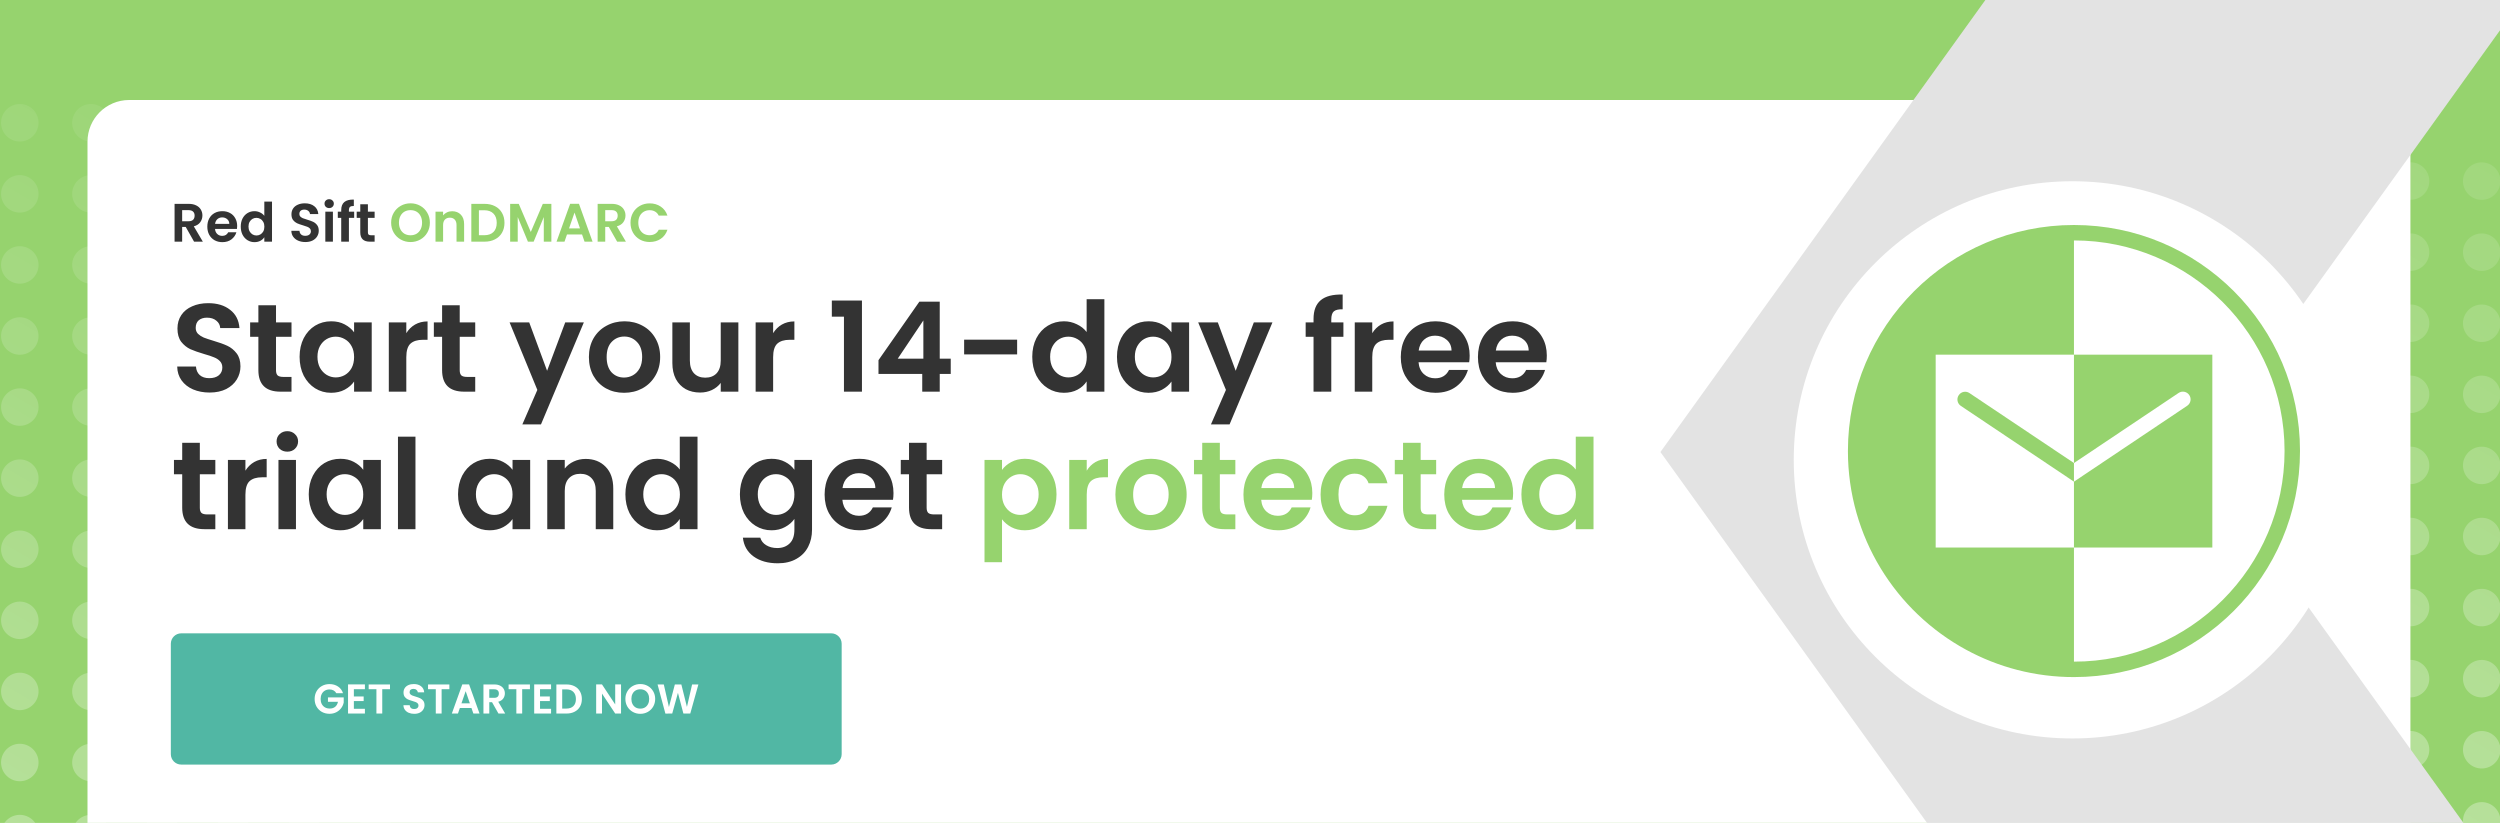 <svg width="1200" height="395" viewBox="0 0 1200 395" fill="none" xmlns="http://www.w3.org/2000/svg">
<g clip-path="url(#clip0_3858_190)">
<rect width="1200" height="395" fill="#96D36E"/>
<g opacity="0.5" clip-path="url(#clip1_3858_190)">
<path d="M1161.85 591.107C1166.06 593.751 1167.32 599.295 1164.69 603.497C1162.05 607.7 1156.5 608.965 1152.29 606.333C1148.09 603.689 1146.82 598.145 1149.46 593.942C1152.1 589.74 1157.65 588.475 1161.85 591.107ZM1149.46 559.81C1146.81 564.013 1148.09 569.557 1152.29 572.201C1156.5 574.845 1162.05 573.568 1164.69 569.365C1167.34 565.162 1166.06 559.619 1161.85 556.974C1157.65 554.33 1152.1 555.608 1149.46 559.81ZM1149.46 525.691C1146.81 529.893 1148.09 535.437 1152.29 538.082C1156.5 540.726 1162.05 539.448 1164.69 535.246C1167.34 531.043 1166.06 525.499 1161.85 522.855C1157.65 520.211 1152.1 521.488 1149.46 525.691ZM1149.46 491.571C1146.81 495.774 1148.09 501.318 1152.29 503.962C1156.5 506.606 1162.05 505.329 1164.69 501.126C1167.34 496.924 1166.06 491.38 1161.85 488.735C1157.65 486.091 1152.1 487.369 1149.46 491.571ZM1149.46 457.452C1146.81 461.654 1148.09 467.198 1152.29 469.843C1156.5 472.487 1162.05 471.209 1164.69 467.007C1167.34 462.804 1166.06 457.26 1161.85 454.616C1157.65 451.972 1152.1 453.249 1149.46 457.452ZM1149.46 423.332C1146.81 427.535 1148.09 433.079 1152.29 435.723C1156.5 438.367 1162.05 437.09 1164.69 432.887C1167.34 428.685 1166.06 423.141 1161.85 420.496C1157.65 417.852 1152.1 419.13 1149.46 423.332ZM1149.46 389.213C1146.81 393.415 1148.09 398.959 1152.29 401.604C1156.5 404.248 1162.05 402.97 1164.69 398.768C1167.34 394.565 1166.06 389.021 1161.85 386.377C1157.65 383.733 1152.1 385.01 1149.46 389.213ZM1149.46 355.093C1146.81 359.296 1148.09 364.84 1152.29 367.484C1156.5 370.128 1162.05 368.851 1164.69 364.648C1167.34 360.446 1166.06 354.902 1161.85 352.257C1157.65 349.613 1152.1 350.891 1149.46 355.093ZM1149.46 320.974C1146.81 325.176 1148.09 330.72 1152.29 333.365C1156.5 336.009 1162.05 334.731 1164.69 330.529C1167.34 326.326 1166.06 320.782 1161.85 318.138C1157.65 315.494 1152.1 316.771 1149.46 320.974ZM1149.46 286.854C1146.81 291.057 1148.09 296.601 1152.29 299.245C1156.5 301.889 1162.05 300.612 1164.69 296.409C1167.34 292.207 1166.06 286.663 1161.85 284.018C1157.65 281.374 1152.1 282.652 1149.46 286.854ZM1149.46 252.735C1146.81 256.937 1148.09 262.481 1152.29 265.126C1156.5 267.77 1162.05 266.492 1164.69 262.29C1167.34 258.087 1166.06 252.543 1161.85 249.899C1157.65 247.255 1152.1 248.532 1149.46 252.735ZM1149.46 218.615C1146.81 222.818 1148.09 228.362 1152.29 231.006C1156.5 233.65 1162.05 232.373 1164.69 228.17C1167.34 223.968 1166.06 218.424 1161.85 215.779C1157.65 213.135 1152.1 214.413 1149.46 218.615ZM1149.46 184.496C1146.81 188.698 1148.09 194.242 1152.29 196.887C1156.5 199.531 1162.05 198.253 1164.69 194.051C1167.34 189.848 1166.06 184.304 1161.85 181.66C1157.65 179.016 1152.1 180.293 1149.46 184.496ZM1149.46 150.376C1146.81 154.579 1148.09 160.123 1152.29 162.767C1156.5 165.411 1162.05 164.134 1164.69 159.931C1167.34 155.729 1166.06 150.185 1161.85 147.54C1157.65 144.896 1152.1 146.174 1149.46 150.376ZM1149.46 116.257C1146.81 120.46 1148.09 126.003 1152.29 128.648C1156.5 131.292 1162.05 130.014 1164.69 125.812C1167.34 121.609 1166.06 116.065 1161.85 113.421C1157.65 110.777 1152.1 112.054 1149.46 116.257ZM1149.46 82.137C1146.81 86.34 1148.09 91.884 1152.29 94.528C1156.5 97.172 1162.05 95.895 1164.69 91.692C1167.34 87.49 1166.06 81.946 1161.85 79.302C1157.65 76.657 1152.1 77.935 1149.46 82.137ZM1183.61 593.942C1180.96 598.145 1182.24 603.689 1186.44 606.333C1190.65 608.977 1196.19 607.7 1198.84 603.497C1201.48 599.295 1200.21 593.751 1196 591.107C1191.8 588.462 1186.25 589.74 1183.61 593.942ZM1183.61 559.823C1180.96 564.026 1182.24 569.57 1186.44 572.214C1190.65 574.858 1196.19 573.581 1198.84 569.378C1201.48 565.175 1200.21 559.631 1196 556.987C1191.8 554.343 1186.25 555.62 1183.61 559.823ZM1183.61 525.703C1180.96 529.906 1182.24 535.45 1186.44 538.094C1190.65 540.739 1196.19 539.461 1198.84 535.258C1201.48 531.056 1200.21 525.512 1196 522.868C1191.8 520.223 1186.25 521.501 1183.61 525.703ZM1183.61 491.584C1180.96 495.787 1182.24 501.331 1186.44 503.975C1190.65 506.619 1196.19 505.342 1198.84 501.139C1201.48 496.936 1200.21 491.392 1196 488.748C1191.8 486.104 1186.25 487.381 1183.61 491.584ZM1183.61 457.464C1180.96 461.667 1182.24 467.211 1186.44 469.855C1190.65 472.5 1196.19 471.222 1198.84 467.019C1201.48 462.817 1200.21 457.273 1196 454.629C1191.8 451.984 1186.25 453.262 1183.61 457.464ZM1183.61 423.345C1180.96 427.548 1182.24 433.092 1186.44 435.736C1190.65 438.38 1196.19 437.103 1198.84 432.9C1201.48 428.697 1200.21 423.153 1196 420.509C1191.8 417.865 1186.25 419.142 1183.61 423.345ZM1183.61 389.226C1180.96 393.428 1182.24 398.972 1186.44 401.616C1190.65 404.261 1196.19 402.983 1198.84 398.781C1201.48 394.578 1200.21 389.034 1196 386.39C1191.8 383.745 1186.25 385.023 1183.61 389.226ZM1183.61 355.106C1180.96 359.309 1182.24 364.853 1186.44 367.497C1190.65 370.141 1196.19 368.864 1198.84 364.661C1201.48 360.458 1200.21 354.914 1196 352.27C1191.8 349.626 1186.25 350.903 1183.61 355.106ZM1183.61 320.987C1180.96 325.189 1182.24 330.733 1186.44 333.377C1190.65 336.022 1196.19 334.744 1198.84 330.542C1201.48 326.339 1200.21 320.795 1196 318.151C1191.8 315.506 1186.25 316.784 1183.61 320.987ZM1183.61 286.867C1180.96 291.07 1182.24 296.614 1186.44 299.258C1190.65 301.902 1196.19 300.625 1198.84 296.422C1201.48 292.219 1200.21 286.675 1196 284.031C1191.8 281.387 1186.25 282.664 1183.61 286.867ZM1183.61 252.748C1180.96 256.95 1182.24 262.494 1186.44 265.138C1190.65 267.783 1196.19 266.505 1198.84 262.303C1201.48 258.1 1200.21 252.556 1196 249.912C1191.8 247.268 1186.25 248.545 1183.61 252.748ZM1183.61 218.628C1180.96 222.831 1182.24 228.375 1186.44 231.019C1190.65 233.663 1196.19 232.386 1198.84 228.183C1201.48 223.98 1200.21 218.436 1196 215.792C1191.8 213.148 1186.25 214.425 1183.61 218.628ZM1183.61 184.509C1180.96 188.711 1182.24 194.255 1186.44 196.899C1190.65 199.544 1196.19 198.266 1198.84 194.064C1201.48 189.861 1200.21 184.317 1196 181.673C1191.8 179.029 1186.25 180.306 1183.61 184.509ZM1183.61 150.389C1180.96 154.592 1182.24 160.136 1186.44 162.78C1190.65 165.424 1196.19 164.147 1198.84 159.944C1201.48 155.741 1200.21 150.198 1196 147.553C1191.8 144.909 1186.25 146.186 1183.61 150.389ZM1183.61 116.27C1180.96 120.472 1182.24 126.016 1186.44 128.66C1190.65 131.305 1196.19 130.027 1198.84 125.825C1201.48 121.622 1200.21 116.078 1196 113.434C1191.8 110.79 1186.25 112.067 1183.61 116.27ZM1183.61 82.15C1180.96 86.353 1182.24 91.897 1186.44 94.541C1190.65 97.185 1196.19 95.908 1198.84 91.705C1201.48 87.502 1200.21 81.959 1196 79.314C1191.8 76.67 1186.25 77.948 1183.61 82.15ZM1217.75 593.942C1215.11 598.145 1216.39 603.689 1220.59 606.333C1224.8 608.977 1230.34 607.7 1232.99 603.497C1235.63 599.295 1234.35 593.751 1230.15 591.107C1225.95 588.462 1220.4 589.74 1217.75 593.942ZM1217.75 559.823C1215.11 564.026 1216.39 569.57 1220.59 572.214C1224.8 574.858 1230.34 573.581 1232.99 569.378C1235.63 565.175 1234.35 559.631 1230.15 556.987C1225.95 554.343 1220.4 555.62 1217.75 559.823ZM1217.75 525.703C1215.11 529.906 1216.39 535.45 1220.59 538.094C1224.8 540.739 1230.34 539.461 1232.99 535.258C1235.63 531.056 1234.35 525.512 1230.15 522.868C1225.95 520.223 1220.4 521.501 1217.75 525.703ZM1217.75 491.584C1215.11 495.787 1216.39 501.331 1220.59 503.975C1224.8 506.619 1230.34 505.342 1232.99 501.139C1235.63 496.936 1234.35 491.392 1230.15 488.748C1225.95 486.104 1220.4 487.381 1217.75 491.584ZM1217.75 457.464C1215.11 461.667 1216.39 467.211 1220.59 469.855C1224.8 472.5 1230.34 471.222 1232.99 467.019C1235.63 462.817 1234.35 457.273 1230.15 454.629C1225.95 451.984 1220.4 453.262 1217.75 457.464ZM1217.75 423.345C1215.11 427.548 1216.39 433.092 1220.59 435.736C1224.8 438.38 1230.34 437.103 1232.99 432.9C1235.63 428.697 1234.35 423.153 1230.15 420.509C1225.95 417.865 1220.4 419.142 1217.75 423.345ZM1217.75 389.226C1215.11 393.428 1216.39 398.972 1220.59 401.616C1224.8 404.261 1230.34 402.983 1232.99 398.781C1235.63 394.578 1234.35 389.034 1230.15 386.39C1225.95 383.745 1220.4 385.023 1217.75 389.226ZM1217.75 355.106C1215.11 359.309 1216.39 364.853 1220.59 367.497C1224.8 370.141 1230.34 368.864 1232.99 364.661C1235.63 360.458 1234.35 354.914 1230.15 352.27C1225.95 349.626 1220.4 350.903 1217.75 355.106ZM1217.75 320.987C1215.11 325.189 1216.39 330.733 1220.59 333.377C1224.8 336.022 1230.34 334.744 1232.99 330.542C1235.63 326.339 1234.35 320.795 1230.15 318.151C1225.95 315.506 1220.4 316.784 1217.75 320.987ZM1217.75 286.867C1215.11 291.07 1216.39 296.614 1220.59 299.258C1224.8 301.902 1230.34 300.625 1232.99 296.422C1235.63 292.219 1234.35 286.675 1230.15 284.031C1225.95 281.387 1220.4 282.664 1217.75 286.867ZM1217.75 252.748C1215.11 256.95 1216.39 262.494 1220.59 265.138C1224.8 267.783 1230.34 266.505 1232.99 262.303C1235.63 258.1 1234.35 252.556 1230.15 249.912C1225.95 247.268 1220.4 248.545 1217.75 252.748ZM1217.75 218.628C1215.11 222.831 1216.39 228.375 1220.59 231.019C1224.8 233.663 1230.34 232.386 1232.99 228.183C1235.63 223.98 1234.35 218.436 1230.15 215.792C1225.95 213.148 1220.4 214.425 1217.75 218.628ZM1217.75 184.509C1215.11 188.711 1216.39 194.255 1220.59 196.899C1224.8 199.544 1230.34 198.266 1232.99 194.064C1235.63 189.861 1234.35 184.317 1230.15 181.673C1225.95 179.029 1220.4 180.306 1217.75 184.509ZM1217.75 150.389C1215.11 154.592 1216.39 160.136 1220.59 162.78C1224.8 165.424 1230.34 164.147 1232.99 159.944C1235.63 155.741 1234.35 150.198 1230.15 147.553C1225.95 144.909 1220.4 146.186 1217.75 150.389ZM1217.75 116.27C1215.11 120.472 1216.39 126.016 1220.59 128.66C1224.8 131.305 1230.34 130.027 1232.99 125.825C1235.63 121.622 1234.35 116.078 1230.15 113.434C1225.95 110.79 1220.4 112.067 1217.75 116.27ZM1217.75 82.15C1215.11 86.353 1216.39 91.897 1220.59 94.541C1224.8 97.185 1230.34 95.908 1232.99 91.705C1235.63 87.502 1234.35 81.959 1230.15 79.314C1225.95 76.67 1220.4 77.948 1217.75 82.15ZM1251.89 593.942C1249.24 598.145 1250.52 603.689 1254.73 606.333C1258.93 608.977 1264.48 607.7 1267.12 603.497C1269.77 599.295 1268.49 593.751 1264.29 591.107C1260.08 588.462 1254.53 589.74 1251.89 593.942ZM1251.89 559.823C1249.24 564.026 1250.52 569.57 1254.73 572.214C1258.93 574.858 1264.48 573.581 1267.12 569.378C1269.77 565.175 1268.49 559.631 1264.29 556.987C1260.08 554.343 1254.53 555.62 1251.89 559.823ZM1251.89 525.703C1249.24 529.906 1250.52 535.45 1254.73 538.094C1258.93 540.738 1264.48 539.461 1267.12 535.258C1269.77 531.056 1268.49 525.512 1264.29 522.868C1260.08 520.223 1254.53 521.501 1251.89 525.703ZM1251.89 491.584C1249.24 495.787 1250.52 501.331 1254.73 503.975C1258.93 506.619 1264.48 505.342 1267.12 501.139C1269.77 496.936 1268.49 491.392 1264.29 488.748C1260.08 486.104 1254.53 487.381 1251.89 491.584ZM1251.89 457.464C1249.24 461.667 1250.52 467.211 1254.73 469.855C1258.93 472.5 1264.48 471.222 1267.12 467.019C1269.77 462.817 1268.49 457.273 1264.29 454.629C1260.08 451.984 1254.53 453.262 1251.89 457.464ZM1251.89 423.345C1249.24 427.548 1250.52 433.092 1254.73 435.736C1258.93 438.38 1264.48 437.103 1267.12 432.9C1269.77 428.697 1268.49 423.153 1264.29 420.509C1260.08 417.865 1254.53 419.142 1251.89 423.345ZM1251.89 389.226C1249.24 393.428 1250.52 398.972 1254.73 401.616C1258.93 404.261 1264.48 402.983 1267.12 398.781C1269.77 394.578 1268.49 389.034 1264.29 386.39C1260.08 383.745 1254.53 385.023 1251.89 389.226ZM1251.89 355.106C1249.24 359.309 1250.52 364.853 1254.73 367.497C1258.93 370.141 1264.48 368.864 1267.12 364.661C1269.77 360.458 1268.49 354.914 1264.29 352.27C1260.08 349.626 1254.53 350.903 1251.89 355.106ZM1251.89 320.987C1249.24 325.189 1250.52 330.733 1254.73 333.377C1258.93 336.022 1264.48 334.744 1267.12 330.542C1269.77 326.339 1268.49 320.795 1264.29 318.151C1260.08 315.506 1254.53 316.784 1251.89 320.987ZM1251.89 286.867C1249.24 291.07 1250.52 296.614 1254.73 299.258C1258.93 301.902 1264.48 300.625 1267.12 296.422C1269.77 292.219 1268.49 286.675 1264.29 284.031C1260.08 281.387 1254.53 282.664 1251.89 286.867ZM1251.89 252.748C1249.24 256.95 1250.52 262.494 1254.73 265.138C1258.93 267.783 1264.48 266.505 1267.12 262.303C1269.77 258.1 1268.49 252.556 1264.29 249.912C1260.08 247.268 1254.53 248.545 1251.89 252.748ZM1251.89 218.628C1249.24 222.831 1250.52 228.375 1254.73 231.019C1258.93 233.663 1264.48 232.386 1267.12 228.183C1269.77 223.98 1268.49 218.436 1264.29 215.792C1260.08 213.148 1254.53 214.425 1251.89 218.628ZM1251.89 184.509C1249.24 188.711 1250.52 194.255 1254.73 196.899C1258.93 199.544 1264.48 198.266 1267.12 194.064C1269.77 189.861 1268.49 184.317 1264.29 181.673C1260.08 179.029 1254.53 180.306 1251.89 184.509ZM1251.89 150.389C1249.24 154.592 1250.52 160.136 1254.73 162.78C1258.93 165.424 1264.48 164.147 1267.12 159.944C1269.77 155.741 1268.49 150.198 1264.29 147.553C1260.08 144.909 1254.53 146.186 1251.89 150.389ZM1251.89 116.27C1249.24 120.472 1250.52 126.016 1254.73 128.66C1258.93 131.305 1264.48 130.027 1267.12 125.825C1269.77 121.622 1268.49 116.078 1264.29 113.434C1260.08 110.79 1254.53 112.067 1251.89 116.27ZM1251.89 82.15C1249.24 86.353 1250.52 91.897 1254.73 94.541C1258.93 97.185 1264.48 95.908 1267.12 91.705C1269.77 87.502 1268.49 81.959 1264.29 79.314C1260.08 76.67 1254.53 77.948 1251.89 82.15ZM1286.02 593.942C1283.38 598.145 1284.66 603.689 1288.86 606.333C1293.07 608.977 1298.61 607.7 1301.26 603.497C1303.9 599.295 1302.62 593.751 1298.42 591.107C1294.22 588.462 1288.67 589.74 1286.02 593.942ZM1286.02 559.823C1283.38 564.026 1284.66 569.57 1288.86 572.214C1293.07 574.858 1298.61 573.581 1301.26 569.378C1303.9 565.175 1302.62 559.631 1298.42 556.987C1294.22 554.343 1288.67 555.62 1286.02 559.823ZM1286.02 525.703C1283.38 529.906 1284.66 535.45 1288.86 538.094C1293.07 540.738 1298.61 539.461 1301.26 535.258C1303.9 531.056 1302.62 525.512 1298.42 522.868C1294.22 520.223 1288.67 521.501 1286.02 525.703ZM1286.02 491.584C1283.38 495.787 1284.66 501.331 1288.86 503.975C1293.07 506.619 1298.61 505.342 1301.26 501.139C1303.9 496.936 1302.62 491.392 1298.42 488.748C1294.22 486.104 1288.67 487.381 1286.02 491.584ZM1286.02 457.464C1283.38 461.667 1284.66 467.211 1288.86 469.855C1293.07 472.5 1298.61 471.222 1301.26 467.019C1303.9 462.817 1302.62 457.273 1298.42 454.629C1294.22 451.984 1288.67 453.262 1286.02 457.464ZM1286.02 423.345C1283.38 427.548 1284.66 433.092 1288.86 435.736C1293.07 438.38 1298.61 437.103 1301.26 432.9C1303.9 428.697 1302.62 423.153 1298.42 420.509C1294.22 417.865 1288.67 419.142 1286.02 423.345ZM1286.02 389.226C1283.38 393.428 1284.66 398.972 1288.86 401.616C1293.07 404.261 1298.61 402.983 1301.26 398.781C1303.9 394.578 1302.62 389.034 1298.42 386.39C1294.22 383.745 1288.67 385.023 1286.02 389.226ZM1286.02 355.106C1283.38 359.309 1284.66 364.853 1288.86 367.497C1293.07 370.141 1298.61 368.864 1301.26 364.661C1303.9 360.458 1302.62 354.914 1298.42 352.27C1294.22 349.626 1288.67 350.903 1286.02 355.106ZM1286.02 320.987C1283.38 325.189 1284.66 330.733 1288.86 333.377C1293.07 336.022 1298.61 334.744 1301.26 330.542C1303.9 326.339 1302.62 320.795 1298.42 318.151C1294.22 315.506 1288.67 316.784 1286.02 320.987ZM1286.02 286.867C1283.38 291.07 1284.66 296.614 1288.86 299.258C1293.07 301.902 1298.61 300.625 1301.26 296.422C1303.9 292.219 1302.62 286.675 1298.42 284.031C1294.22 281.387 1288.67 282.664 1286.02 286.867ZM1286.02 252.748C1283.38 256.95 1284.66 262.494 1288.86 265.138C1293.07 267.783 1298.61 266.505 1301.26 262.303C1303.9 258.1 1302.62 252.556 1298.42 249.912C1294.22 247.268 1288.67 248.545 1286.02 252.748ZM1286.02 218.628C1283.38 222.831 1284.66 228.375 1288.86 231.019C1293.07 233.663 1298.61 232.386 1301.26 228.183C1303.9 223.98 1302.62 218.436 1298.42 215.792C1294.22 213.148 1288.67 214.425 1286.02 218.628ZM1286.02 184.509C1283.38 188.711 1284.66 194.255 1288.86 196.899C1293.07 199.544 1298.61 198.266 1301.26 194.064C1303.9 189.861 1302.62 184.317 1298.42 181.673C1294.22 179.029 1288.67 180.306 1286.02 184.509ZM1286.02 150.389C1283.38 154.592 1284.66 160.136 1288.86 162.78C1293.07 165.424 1298.61 164.147 1301.26 159.944C1303.9 155.741 1302.62 150.198 1298.42 147.553C1294.22 144.909 1288.67 146.186 1286.02 150.389ZM1286.02 116.27C1283.38 120.472 1284.66 126.016 1288.86 128.66C1293.07 131.305 1298.61 130.027 1301.26 125.825C1303.9 121.622 1302.62 116.078 1298.42 113.434C1294.22 110.79 1288.67 112.067 1286.02 116.27ZM1286.02 82.15C1283.38 86.353 1284.66 91.897 1288.86 94.541C1293.07 97.185 1298.61 95.908 1301.26 91.705C1303.9 87.502 1302.62 81.959 1298.42 79.314C1294.22 76.67 1288.67 77.948 1286.02 82.15ZM1320.17 593.942C1317.53 598.145 1318.8 603.689 1323.01 606.333C1327.21 608.977 1332.76 607.7 1335.41 603.497C1338.05 599.295 1336.77 593.751 1332.57 591.107C1328.36 588.462 1322.82 589.74 1320.17 593.942ZM1320.17 559.823C1317.53 564.026 1318.8 569.57 1323.01 572.214C1327.21 574.858 1332.76 573.581 1335.41 569.378C1338.05 565.175 1336.77 559.631 1332.57 556.987C1328.36 554.343 1322.82 555.62 1320.17 559.823ZM1320.17 525.703C1317.53 529.906 1318.8 535.45 1323.01 538.094C1327.21 540.738 1332.76 539.461 1335.41 535.258C1338.05 531.056 1336.77 525.512 1332.57 522.868C1328.36 520.223 1322.82 521.501 1320.17 525.703ZM1320.17 491.584C1317.53 495.787 1318.8 501.331 1323.01 503.975C1327.21 506.619 1332.76 505.342 1335.41 501.139C1338.05 496.936 1336.77 491.392 1332.57 488.748C1328.36 486.104 1322.82 487.381 1320.17 491.584ZM1320.17 457.464C1317.53 461.667 1318.8 467.211 1323.01 469.855C1327.21 472.5 1332.76 471.222 1335.41 467.019C1338.05 462.817 1336.77 457.273 1332.57 454.629C1328.36 451.984 1322.82 453.262 1320.17 457.464ZM1320.17 423.345C1317.53 427.548 1318.8 433.092 1323.01 435.736C1327.21 438.38 1332.76 437.103 1335.41 432.9C1338.05 428.697 1336.77 423.153 1332.57 420.509C1328.36 417.865 1322.82 419.142 1320.17 423.345ZM1320.17 389.226C1317.53 393.428 1318.8 398.972 1323.01 401.616C1327.21 404.261 1332.76 402.983 1335.41 398.781C1338.05 394.578 1336.77 389.034 1332.57 386.39C1328.36 383.745 1322.82 385.023 1320.17 389.226ZM1320.17 355.106C1317.53 359.309 1318.8 364.853 1323.01 367.497C1327.21 370.141 1332.76 368.864 1335.41 364.661C1338.05 360.458 1336.77 354.914 1332.57 352.27C1328.36 349.626 1322.82 350.903 1320.17 355.106ZM1320.17 320.987C1317.53 325.189 1318.8 330.733 1323.01 333.377C1327.21 336.022 1332.76 334.744 1335.41 330.542C1338.05 326.339 1336.77 320.795 1332.57 318.151C1328.36 315.506 1322.82 316.784 1320.17 320.987ZM1320.17 286.867C1317.53 291.07 1318.8 296.614 1323.01 299.258C1327.21 301.902 1332.76 300.625 1335.41 296.422C1338.05 292.219 1336.77 286.675 1332.57 284.031C1328.36 281.387 1322.82 282.664 1320.17 286.867ZM1320.17 252.748C1317.53 256.95 1318.8 262.494 1323.01 265.138C1327.21 267.783 1332.76 266.505 1335.41 262.303C1338.05 258.1 1336.77 252.556 1332.57 249.912C1328.36 247.268 1322.82 248.545 1320.17 252.748ZM1320.17 218.628C1317.53 222.831 1318.8 228.375 1323.01 231.019C1327.21 233.663 1332.76 232.386 1335.41 228.183C1338.05 223.98 1336.77 218.436 1332.57 215.792C1328.36 213.148 1322.82 214.425 1320.17 218.628ZM1320.17 184.509C1317.53 188.711 1318.8 194.255 1323.01 196.899C1327.21 199.544 1332.76 198.266 1335.41 194.064C1338.05 189.861 1336.77 184.317 1332.57 181.673C1328.36 179.029 1322.82 180.306 1320.17 184.509ZM1320.17 150.389C1317.53 154.592 1318.8 160.136 1323.01 162.78C1327.21 165.424 1332.76 164.147 1335.41 159.944C1338.05 155.741 1336.77 150.198 1332.57 147.553C1328.36 144.909 1322.82 146.186 1320.17 150.389ZM1320.17 116.27C1317.53 120.472 1318.8 126.016 1323.01 128.66C1327.21 131.305 1332.76 130.027 1335.41 125.825C1338.05 121.622 1336.77 116.078 1332.57 113.434C1328.36 110.79 1322.82 112.067 1320.17 116.27ZM1320.17 82.15C1317.53 86.353 1318.8 91.897 1323.01 94.541C1327.21 97.185 1332.76 95.908 1335.41 91.705C1338.05 87.502 1336.77 81.959 1332.57 79.314C1328.36 76.67 1322.82 77.948 1320.17 82.15ZM1354.31 593.942C1351.66 598.145 1352.94 603.689 1357.14 606.333C1361.35 608.977 1366.9 607.7 1369.54 603.497C1372.19 599.295 1370.91 593.751 1366.7 591.107C1362.5 588.462 1356.95 589.74 1354.31 593.942ZM1354.31 559.823C1351.66 564.026 1352.94 569.57 1357.14 572.214C1361.35 574.858 1366.9 573.581 1369.54 569.378C1372.19 565.175 1370.91 559.631 1366.7 556.987C1362.5 554.343 1356.95 555.62 1354.31 559.823ZM1354.31 525.703C1351.66 529.906 1352.94 535.45 1357.14 538.094C1361.35 540.738 1366.9 539.461 1369.54 535.258C1372.19 531.056 1370.91 525.512 1366.7 522.868C1362.5 520.223 1356.95 521.501 1354.31 525.703ZM1354.31 491.584C1351.66 495.787 1352.94 501.331 1357.14 503.975C1361.35 506.619 1366.9 505.342 1369.54 501.139C1372.19 496.936 1370.91 491.392 1366.7 488.748C1362.5 486.104 1356.95 487.381 1354.31 491.584ZM1354.31 457.464C1351.66 461.667 1352.94 467.211 1357.14 469.855C1361.35 472.5 1366.9 471.222 1369.54 467.019C1372.19 462.817 1370.91 457.273 1366.7 454.629C1362.5 451.984 1356.95 453.262 1354.31 457.464ZM1354.31 423.345C1351.66 427.548 1352.94 433.092 1357.14 435.736C1361.35 438.38 1366.9 437.103 1369.54 432.9C1372.19 428.697 1370.91 423.153 1366.7 420.509C1362.5 417.865 1356.95 419.142 1354.31 423.345ZM1354.31 389.226C1351.66 393.428 1352.94 398.972 1357.14 401.616C1361.35 404.261 1366.9 402.983 1369.54 398.781C1372.19 394.578 1370.91 389.034 1366.7 386.39C1362.5 383.745 1356.95 385.023 1354.31 389.226ZM1354.31 355.106C1351.66 359.309 1352.94 364.853 1357.14 367.497C1361.35 370.141 1366.9 368.864 1369.54 364.661C1372.19 360.458 1370.91 354.914 1366.7 352.27C1362.5 349.626 1356.95 350.903 1354.31 355.106ZM1354.31 320.987C1351.66 325.189 1352.94 330.733 1357.14 333.377C1361.35 336.022 1366.9 334.744 1369.54 330.542C1372.19 326.339 1370.91 320.795 1366.7 318.151C1362.5 315.506 1356.95 316.784 1354.31 320.987ZM1354.31 286.867C1351.66 291.07 1352.94 296.614 1357.14 299.258C1361.35 301.902 1366.9 300.625 1369.54 296.422C1372.19 292.219 1370.91 286.675 1366.7 284.031C1362.5 281.387 1356.95 282.664 1354.31 286.867ZM1354.31 252.748C1351.66 256.95 1352.94 262.494 1357.14 265.138C1361.35 267.783 1366.9 266.505 1369.54 262.303C1372.19 258.1 1370.91 252.556 1366.7 249.912C1362.5 247.268 1356.95 248.545 1354.31 252.748ZM1354.31 218.628C1351.66 222.831 1352.94 228.375 1357.14 231.019C1361.35 233.663 1366.9 232.386 1369.54 228.183C1372.19 223.98 1370.91 218.436 1366.7 215.792C1362.5 213.148 1356.95 214.425 1354.31 218.628ZM1354.31 184.509C1351.66 188.711 1352.94 194.255 1357.14 196.899C1361.35 199.544 1366.9 198.266 1369.54 194.064C1372.19 189.861 1370.91 184.317 1366.7 181.673C1362.5 179.029 1356.95 180.306 1354.31 184.509ZM1354.31 150.389C1351.66 154.592 1352.94 160.136 1357.14 162.78C1361.35 165.424 1366.9 164.147 1369.54 159.944C1372.19 155.741 1370.91 150.197 1366.7 147.553C1362.5 144.909 1356.95 146.186 1354.31 150.389ZM1354.31 116.27C1351.66 120.472 1352.94 126.016 1357.14 128.66C1361.35 131.305 1366.9 130.027 1369.54 125.825C1372.19 121.622 1370.91 116.078 1366.7 113.434C1362.5 110.79 1356.95 112.067 1354.31 116.27ZM1354.31 82.15C1351.66 86.353 1352.94 91.897 1357.14 94.541C1361.35 97.185 1366.9 95.908 1369.54 91.705C1372.19 87.502 1370.91 81.959 1366.7 79.314C1362.5 76.67 1356.95 77.948 1354.31 82.15ZM1388.45 593.942C1385.81 598.145 1387.09 603.689 1391.29 606.333C1395.5 608.977 1401.04 607.7 1403.69 603.497C1406.33 599.295 1405.06 593.751 1400.85 591.107C1396.65 588.462 1391.1 589.74 1388.45 593.942ZM1388.45 559.823C1385.81 564.026 1387.09 569.57 1391.29 572.214C1395.5 574.858 1401.04 573.581 1403.69 569.378C1406.33 565.175 1405.06 559.631 1400.85 556.987C1396.65 554.343 1391.1 555.62 1388.45 559.823ZM1388.45 525.703C1385.81 529.906 1387.09 535.45 1391.29 538.094C1395.5 540.738 1401.04 539.461 1403.69 535.258C1406.33 531.056 1405.06 525.512 1400.85 522.868C1396.65 520.223 1391.1 521.501 1388.45 525.703ZM1388.45 491.584C1385.81 495.787 1387.09 501.331 1391.29 503.975C1395.5 506.619 1401.04 505.342 1403.69 501.139C1406.33 496.936 1405.06 491.392 1400.85 488.748C1396.65 486.104 1391.1 487.381 1388.45 491.584ZM1388.45 457.464C1385.81 461.667 1387.09 467.211 1391.29 469.855C1395.5 472.5 1401.04 471.222 1403.69 467.019C1406.33 462.817 1405.06 457.273 1400.85 454.629C1396.65 451.984 1391.1 453.262 1388.45 457.464ZM1388.45 423.345C1385.81 427.548 1387.09 433.092 1391.29 435.736C1395.5 438.38 1401.04 437.103 1403.69 432.9C1406.33 428.697 1405.06 423.153 1400.85 420.509C1396.65 417.865 1391.1 419.142 1388.45 423.345ZM1388.45 389.226C1385.81 393.428 1387.09 398.972 1391.29 401.616C1395.5 404.261 1401.04 402.983 1403.69 398.781C1406.33 394.578 1405.06 389.034 1400.85 386.39C1396.65 383.745 1391.1 385.023 1388.45 389.226ZM1388.45 355.106C1385.81 359.309 1387.09 364.853 1391.29 367.497C1395.5 370.141 1401.04 368.864 1403.69 364.661C1406.33 360.458 1405.06 354.914 1400.85 352.27C1396.65 349.626 1391.1 350.903 1388.45 355.106ZM1388.45 320.987C1385.81 325.189 1387.09 330.733 1391.29 333.377C1395.5 336.022 1401.04 334.744 1403.69 330.542C1406.33 326.339 1405.06 320.795 1400.85 318.151C1396.65 315.506 1391.1 316.784 1388.45 320.987ZM1388.45 286.867C1385.81 291.07 1387.09 296.614 1391.29 299.258C1395.5 301.902 1401.04 300.625 1403.69 296.422C1406.33 292.219 1405.06 286.675 1400.85 284.031C1396.65 281.387 1391.1 282.664 1388.45 286.867ZM1388.45 252.748C1385.81 256.95 1387.09 262.494 1391.29 265.138C1395.5 267.783 1401.04 266.505 1403.69 262.303C1406.33 258.1 1405.06 252.556 1400.85 249.912C1396.65 247.268 1391.1 248.545 1388.45 252.748ZM1388.45 218.628C1385.81 222.831 1387.09 228.375 1391.29 231.019C1395.5 233.663 1401.04 232.386 1403.69 228.183C1406.33 223.98 1405.06 218.436 1400.85 215.792C1396.65 213.148 1391.1 214.425 1388.45 218.628ZM1388.45 184.509C1385.81 188.711 1387.09 194.255 1391.29 196.899C1395.5 199.544 1401.04 198.266 1403.69 194.064C1406.33 189.861 1405.06 184.317 1400.85 181.673C1396.65 179.029 1391.1 180.306 1388.45 184.509ZM1388.45 150.389C1385.81 154.592 1387.09 160.136 1391.29 162.78C1395.5 165.424 1401.04 164.147 1403.69 159.944C1406.33 155.741 1405.06 150.197 1400.85 147.553C1396.65 144.909 1391.1 146.186 1388.45 150.389ZM1388.45 116.27C1385.81 120.472 1387.09 126.016 1391.29 128.66C1395.5 131.305 1401.04 130.027 1403.69 125.825C1406.33 121.622 1405.06 116.078 1400.85 113.434C1396.65 110.79 1391.1 112.067 1388.45 116.27ZM1388.45 82.15C1385.81 86.353 1387.09 91.897 1391.29 94.541C1395.5 97.185 1401.04 95.908 1403.69 91.705C1406.33 87.502 1405.06 81.959 1400.85 79.314C1396.65 76.67 1391.1 77.948 1388.45 82.15ZM1422.59 593.942C1419.94 598.145 1421.22 603.689 1425.43 606.333C1429.63 608.977 1435.18 607.7 1437.82 603.497C1440.47 599.295 1439.19 593.751 1434.99 591.107C1430.78 588.462 1425.24 589.74 1422.59 593.942ZM1422.59 559.823C1419.94 564.026 1421.22 569.57 1425.43 572.214C1429.63 574.858 1435.18 573.581 1437.82 569.378C1440.47 565.175 1439.19 559.631 1434.99 556.987C1430.78 554.343 1425.24 555.62 1422.59 559.823ZM1422.59 525.703C1419.94 529.906 1421.22 535.45 1425.43 538.094C1429.63 540.738 1435.18 539.461 1437.82 535.258C1440.47 531.056 1439.19 525.512 1434.99 522.868C1430.78 520.223 1425.24 521.501 1422.59 525.703ZM1422.59 491.584C1419.94 495.787 1421.22 501.331 1425.43 503.975C1429.63 506.619 1435.18 505.342 1437.82 501.139C1440.47 496.936 1439.19 491.392 1434.99 488.748C1430.78 486.104 1425.24 487.381 1422.59 491.584ZM1422.59 457.464C1419.94 461.667 1421.22 467.211 1425.43 469.855C1429.63 472.5 1435.18 471.222 1437.82 467.019C1440.47 462.817 1439.19 457.273 1434.99 454.629C1430.78 451.984 1425.24 453.262 1422.59 457.464ZM1422.59 423.345C1419.94 427.548 1421.22 433.092 1425.43 435.736C1429.63 438.38 1435.18 437.103 1437.82 432.9C1440.47 428.697 1439.19 423.153 1434.99 420.509C1430.78 417.865 1425.24 419.142 1422.59 423.345ZM1422.59 389.226C1419.94 393.428 1421.22 398.972 1425.43 401.616C1429.63 404.261 1435.18 402.983 1437.82 398.781C1440.47 394.578 1439.19 389.034 1434.99 386.39C1430.78 383.745 1425.24 385.023 1422.59 389.226ZM1422.59 355.106C1419.94 359.309 1421.22 364.853 1425.43 367.497C1429.63 370.141 1435.18 368.864 1437.82 364.661C1440.47 360.458 1439.19 354.914 1434.99 352.27C1430.78 349.626 1425.24 350.903 1422.59 355.106ZM1422.59 320.987C1419.94 325.189 1421.22 330.733 1425.43 333.377C1429.63 336.022 1435.18 334.744 1437.82 330.542C1440.47 326.339 1439.19 320.795 1434.99 318.151C1430.78 315.506 1425.24 316.784 1422.59 320.987ZM1422.59 286.867C1419.94 291.07 1421.22 296.614 1425.43 299.258C1429.63 301.902 1435.18 300.625 1437.82 296.422C1440.47 292.219 1439.19 286.675 1434.99 284.031C1430.78 281.387 1425.24 282.664 1422.59 286.867ZM1422.59 252.748C1419.94 256.95 1421.22 262.494 1425.43 265.138C1429.63 267.783 1435.18 266.505 1437.82 262.303C1440.47 258.1 1439.19 252.556 1434.99 249.912C1430.78 247.268 1425.24 248.545 1422.59 252.748ZM1422.59 218.628C1419.94 222.831 1421.22 228.375 1425.43 231.019C1429.63 233.663 1435.18 232.386 1437.82 228.183C1440.47 223.98 1439.19 218.436 1434.99 215.792C1430.78 213.148 1425.24 214.425 1422.59 218.628ZM1422.59 184.509C1419.94 188.711 1421.22 194.255 1425.43 196.899C1429.63 199.544 1435.18 198.266 1437.82 194.064C1440.47 189.861 1439.19 184.317 1434.99 181.673C1430.78 179.029 1425.24 180.306 1422.59 184.509ZM1422.59 150.389C1419.94 154.592 1421.22 160.136 1425.43 162.78C1429.63 165.424 1435.18 164.147 1437.82 159.944C1440.47 155.741 1439.19 150.197 1434.99 147.553C1430.78 144.909 1425.24 146.186 1422.59 150.389ZM1422.59 116.27C1419.94 120.472 1421.22 126.016 1425.43 128.66C1429.63 131.305 1435.18 130.027 1437.82 125.825C1440.47 121.622 1439.19 116.078 1434.99 113.434C1430.78 110.79 1425.24 112.067 1422.59 116.27ZM1422.59 82.15C1419.94 86.353 1421.22 91.897 1425.43 94.541C1429.63 97.185 1435.18 95.908 1437.82 91.705C1440.47 87.502 1439.19 81.959 1434.99 79.314C1430.78 76.67 1425.24 77.948 1422.59 82.15Z" fill="url(#paint0_linear_3858_190)"/>
</g>
<g opacity="0.5" clip-path="url(#clip2_3858_190)">
<path d="M-88.146 563.107C-83.941 565.751 -82.676 571.295 -85.309 575.497C-87.954 579.7 -93.501 580.965 -97.705 578.333C-101.91 575.689 -103.175 570.145 -100.543 565.942C-97.897 561.74 -92.351 560.475 -88.146 563.107ZM-100.543 531.81C-103.188 536.013 -101.91 541.557 -97.705 544.201C-93.501 546.845 -87.954 545.568 -85.309 541.365C-82.663 537.162 -83.941 531.619 -88.146 528.974C-92.351 526.33 -97.897 527.608 -100.543 531.81ZM-100.543 497.691C-103.188 501.893 -101.91 507.437 -97.705 510.082C-93.501 512.726 -87.954 511.448 -85.309 507.246C-82.663 503.043 -83.941 497.499 -88.146 494.855C-92.351 492.211 -97.897 493.488 -100.543 497.691ZM-100.543 463.571C-103.188 467.774 -101.91 473.318 -97.705 475.962C-93.501 478.606 -87.954 477.329 -85.309 473.126C-82.663 468.924 -83.941 463.38 -88.146 460.735C-92.351 458.091 -97.897 459.369 -100.543 463.571ZM-100.543 429.452C-103.188 433.654 -101.91 439.198 -97.705 441.843C-93.501 444.487 -87.954 443.209 -85.309 439.007C-82.663 434.804 -83.941 429.26 -88.146 426.616C-92.351 423.972 -97.897 425.249 -100.543 429.452ZM-100.543 395.332C-103.188 399.535 -101.91 405.079 -97.705 407.723C-93.501 410.367 -87.954 409.09 -85.309 404.887C-82.663 400.685 -83.941 395.141 -88.146 392.496C-92.351 389.852 -97.897 391.13 -100.543 395.332ZM-100.543 361.213C-103.188 365.415 -101.91 370.959 -97.705 373.604C-93.501 376.248 -87.954 374.97 -85.309 370.768C-82.663 366.565 -83.941 361.021 -88.146 358.377C-92.351 355.733 -97.897 357.01 -100.543 361.213ZM-100.543 327.093C-103.188 331.296 -101.91 336.84 -97.705 339.484C-93.501 342.128 -87.954 340.851 -85.309 336.648C-82.663 332.446 -83.941 326.902 -88.146 324.257C-92.351 321.613 -97.897 322.891 -100.543 327.093ZM-100.543 292.974C-103.188 297.176 -101.91 302.72 -97.705 305.365C-93.501 308.009 -87.954 306.731 -85.309 302.529C-82.663 298.326 -83.941 292.782 -88.146 290.138C-92.351 287.494 -97.897 288.771 -100.543 292.974ZM-100.543 258.854C-103.188 263.057 -101.91 268.601 -97.705 271.245C-93.501 273.889 -87.954 272.612 -85.309 268.409C-82.663 264.207 -83.941 258.663 -88.146 256.018C-92.351 253.374 -97.897 254.652 -100.543 258.854ZM-100.543 224.735C-103.188 228.937 -101.91 234.481 -97.705 237.126C-93.501 239.77 -87.954 238.492 -85.309 234.29C-82.663 230.087 -83.941 224.543 -88.146 221.899C-92.351 219.255 -97.897 220.532 -100.543 224.735ZM-100.543 190.615C-103.188 194.818 -101.91 200.362 -97.705 203.006C-93.501 205.65 -87.954 204.373 -85.309 200.17C-82.663 195.968 -83.941 190.424 -88.146 187.779C-92.351 185.135 -97.897 186.413 -100.543 190.615ZM-100.543 156.496C-103.188 160.698 -101.91 166.242 -97.705 168.887C-93.501 171.531 -87.954 170.253 -85.309 166.051C-82.663 161.848 -83.941 156.304 -88.146 153.66C-92.351 151.016 -97.897 152.293 -100.543 156.496ZM-100.543 122.376C-103.188 126.579 -101.91 132.123 -97.705 134.767C-93.501 137.411 -87.954 136.134 -85.309 131.931C-82.663 127.729 -83.941 122.185 -88.146 119.54C-92.351 116.896 -97.897 118.174 -100.543 122.376ZM-100.543 88.257C-103.188 92.46 -101.91 98.003 -97.705 100.648C-93.501 103.292 -87.954 102.014 -85.309 97.812C-82.663 93.609 -83.941 88.065 -88.146 85.421C-92.351 82.777 -97.897 84.054 -100.543 88.257ZM-100.543 54.137C-103.188 58.34 -101.91 63.884 -97.705 66.528C-93.501 69.172 -87.954 67.895 -85.309 63.692C-82.663 59.49 -83.941 53.946 -88.146 51.301C-92.351 48.657 -97.897 49.935 -100.543 54.137ZM-66.395 565.942C-69.04 570.145 -67.762 575.689 -63.557 578.333C-59.353 580.977 -53.806 579.7 -51.161 575.497C-48.515 571.295 -49.793 565.751 -53.998 563.107C-58.203 560.462 -63.749 561.74 -66.395 565.942ZM-66.395 531.823C-69.04 536.026 -67.762 541.57 -63.557 544.214C-59.353 546.858 -53.806 545.581 -51.161 541.378C-48.515 537.175 -49.793 531.631 -53.998 528.987C-58.203 526.343 -63.749 527.62 -66.395 531.823ZM-66.395 497.703C-69.04 501.906 -67.762 507.45 -63.557 510.094C-59.353 512.739 -53.806 511.461 -51.161 507.258C-48.515 503.056 -49.793 497.512 -53.998 494.868C-58.203 492.223 -63.749 493.501 -66.395 497.703ZM-66.395 463.584C-69.04 467.787 -67.762 473.331 -63.557 475.975C-59.353 478.619 -53.806 477.342 -51.161 473.139C-48.516 468.936 -49.793 463.392 -53.998 460.748C-58.203 458.104 -63.749 459.381 -66.395 463.584ZM-66.395 429.464C-69.04 433.667 -67.762 439.211 -63.557 441.855C-59.353 444.5 -53.806 443.222 -51.161 439.019C-48.516 434.817 -49.793 429.273 -53.998 426.629C-58.203 423.984 -63.749 425.262 -66.395 429.464ZM-66.395 395.345C-69.04 399.548 -67.762 405.092 -63.557 407.736C-59.353 410.38 -53.806 409.103 -51.161 404.9C-48.516 400.697 -49.793 395.153 -53.998 392.509C-58.203 389.865 -63.749 391.142 -66.395 395.345ZM-66.395 361.226C-69.04 365.428 -67.762 370.972 -63.557 373.616C-59.353 376.261 -53.806 374.983 -51.161 370.781C-48.516 366.578 -49.793 361.034 -53.998 358.39C-58.203 355.745 -63.749 357.023 -66.395 361.226ZM-66.395 327.106C-69.04 331.309 -67.762 336.853 -63.557 339.497C-59.353 342.141 -53.806 340.864 -51.161 336.661C-48.516 332.458 -49.794 326.914 -53.998 324.27C-58.203 321.626 -63.749 322.903 -66.395 327.106ZM-66.395 292.987C-69.04 297.189 -67.762 302.733 -63.557 305.377C-59.353 308.022 -53.806 306.744 -51.161 302.542C-48.516 298.339 -49.794 292.795 -53.998 290.151C-58.203 287.506 -63.749 288.784 -66.395 292.987ZM-66.395 258.867C-69.04 263.07 -67.762 268.614 -63.557 271.258C-59.353 273.902 -53.806 272.625 -51.161 268.422C-48.516 264.219 -49.794 258.675 -53.998 256.031C-58.203 253.387 -63.749 254.664 -66.395 258.867ZM-66.395 224.748C-69.04 228.95 -67.762 234.494 -63.557 237.138C-59.353 239.783 -53.806 238.505 -51.161 234.303C-48.516 230.1 -49.794 224.556 -53.998 221.912C-58.203 219.268 -63.749 220.545 -66.395 224.748ZM-66.395 190.628C-69.04 194.831 -67.762 200.375 -63.557 203.019C-59.353 205.663 -53.806 204.386 -51.161 200.183C-48.516 195.98 -49.794 190.436 -53.998 187.792C-58.203 185.148 -63.749 186.425 -66.395 190.628ZM-66.395 156.509C-69.04 160.711 -67.762 166.255 -63.557 168.899C-59.353 171.544 -53.806 170.266 -51.161 166.064C-48.516 161.861 -49.794 156.317 -53.998 153.673C-58.203 151.029 -63.749 152.306 -66.395 156.509ZM-66.395 122.389C-69.04 126.592 -67.762 132.136 -63.557 134.78C-59.353 137.424 -53.806 136.147 -51.161 131.944C-48.516 127.741 -49.794 122.198 -53.998 119.553C-58.203 116.909 -63.749 118.186 -66.395 122.389ZM-66.395 88.27C-69.04 92.472 -67.762 98.016 -63.557 100.66C-59.353 103.305 -53.806 102.027 -51.161 97.825C-48.516 93.622 -49.794 88.078 -53.998 85.434C-58.203 82.79 -63.749 84.067 -66.395 88.27ZM-66.395 54.15C-69.04 58.353 -67.762 63.897 -63.557 66.541C-59.353 69.185 -53.806 67.908 -51.161 63.705C-48.516 59.502 -49.794 53.959 -53.998 51.314C-58.203 48.67 -63.749 49.947 -66.395 54.15ZM-32.247 565.942C-34.892 570.145 -33.614 575.689 -29.41 578.333C-25.205 580.977 -19.658 579.7 -17.013 575.497C-14.367 571.295 -15.646 565.751 -19.85 563.107C-24.055 560.462 -29.601 561.74 -32.247 565.942ZM-32.247 531.823C-34.892 536.026 -33.614 541.57 -29.41 544.214C-25.205 546.858 -19.658 545.581 -17.013 541.378C-14.367 537.175 -15.646 531.631 -19.85 528.987C-24.055 526.343 -29.601 527.62 -32.247 531.823ZM-32.247 497.703C-34.892 501.906 -33.614 507.45 -29.41 510.094C-25.205 512.739 -19.658 511.461 -17.013 507.258C-14.367 503.056 -15.646 497.512 -19.85 494.868C-24.055 492.223 -29.601 493.501 -32.247 497.703ZM-32.247 463.584C-34.892 467.787 -33.614 473.331 -29.41 475.975C-25.205 478.619 -19.658 477.342 -17.013 473.139C-14.367 468.936 -15.646 463.392 -19.85 460.748C-24.055 458.104 -29.601 459.381 -32.247 463.584ZM-32.247 429.464C-34.892 433.667 -33.614 439.211 -29.41 441.855C-25.205 444.5 -19.658 443.222 -17.013 439.019C-14.367 434.817 -15.646 429.273 -19.85 426.629C-24.055 423.984 -29.601 425.262 -32.247 429.464ZM-32.247 395.345C-34.892 399.548 -33.614 405.092 -29.41 407.736C-25.205 410.38 -19.658 409.103 -17.013 404.9C-14.367 400.697 -15.646 395.153 -19.85 392.509C-24.055 389.865 -29.601 391.142 -32.247 395.345ZM-32.247 361.226C-34.892 365.428 -33.614 370.972 -29.41 373.616C-25.205 376.261 -19.658 374.983 -17.013 370.781C-14.367 366.578 -15.646 361.034 -19.85 358.39C-24.055 355.745 -29.601 357.023 -32.247 361.226ZM-32.247 327.106C-34.892 331.309 -33.614 336.853 -29.41 339.497C-25.205 342.141 -19.658 340.864 -17.013 336.661C-14.367 332.458 -15.646 326.914 -19.85 324.27C-24.055 321.626 -29.601 322.903 -32.247 327.106ZM-32.247 292.987C-34.892 297.189 -33.614 302.733 -29.41 305.377C-25.205 308.022 -19.658 306.744 -17.013 302.542C-14.367 298.339 -15.646 292.795 -19.85 290.151C-24.055 287.506 -29.601 288.784 -32.247 292.987ZM-32.247 258.867C-34.892 263.07 -33.614 268.614 -29.41 271.258C-25.205 273.902 -19.658 272.625 -17.013 268.422C-14.367 264.219 -15.646 258.675 -19.85 256.031C-24.055 253.387 -29.601 254.664 -32.247 258.867ZM-32.247 224.748C-34.892 228.95 -33.614 234.494 -29.41 237.138C-25.205 239.783 -19.658 238.505 -17.013 234.303C-14.367 230.1 -15.646 224.556 -19.85 221.912C-24.055 219.268 -29.601 220.545 -32.247 224.748ZM-32.247 190.628C-34.892 194.831 -33.614 200.375 -29.41 203.019C-25.205 205.663 -19.658 204.386 -17.013 200.183C-14.367 195.98 -15.646 190.436 -19.85 187.792C-24.055 185.148 -29.601 186.425 -32.247 190.628ZM-32.247 156.509C-34.892 160.711 -33.614 166.255 -29.41 168.899C-25.205 171.544 -19.658 170.266 -17.013 166.064C-14.367 161.861 -15.646 156.317 -19.85 153.673C-24.055 151.029 -29.601 152.306 -32.247 156.509ZM-32.247 122.389C-34.892 126.592 -33.614 132.136 -29.41 134.78C-25.205 137.424 -19.658 136.147 -17.013 131.944C-14.367 127.741 -15.646 122.198 -19.85 119.553C-24.055 116.909 -29.601 118.186 -32.247 122.389ZM-32.247 88.27C-34.892 92.472 -33.614 98.016 -29.41 100.66C-25.205 103.305 -19.658 102.027 -17.013 97.825C-14.367 93.622 -15.646 88.078 -19.85 85.434C-24.055 82.79 -29.601 84.067 -32.247 88.27ZM-32.247 54.15C-34.892 58.353 -33.614 63.897 -29.41 66.541C-25.205 69.185 -19.658 67.908 -17.013 63.705C-14.367 59.502 -15.646 53.959 -19.85 51.314C-24.055 48.67 -29.601 49.947 -32.247 54.15ZM1.889 565.942C-0.757 570.145 0.521 575.689 4.726 578.333C8.93 580.977 14.477 579.7 17.122 575.497C19.768 571.295 18.49 565.751 14.285 563.107C10.081 560.462 4.534 561.74 1.889 565.942ZM1.889 531.823C-0.757 536.026 0.521 541.57 4.726 544.214C8.93 546.858 14.477 545.581 17.122 541.378C19.768 537.175 18.49 531.631 14.285 528.987C10.081 526.343 4.534 527.62 1.889 531.823ZM1.889 497.703C-0.757 501.906 0.521 507.45 4.726 510.094C8.93 512.738 14.477 511.461 17.122 507.258C19.768 503.056 18.49 497.512 14.285 494.868C10.081 492.223 4.534 493.501 1.889 497.703ZM1.889 463.584C-0.757 467.787 0.521 473.331 4.726 475.975C8.93 478.619 14.477 477.342 17.122 473.139C19.768 468.936 18.49 463.392 14.285 460.748C10.081 458.104 4.534 459.381 1.889 463.584ZM1.889 429.464C-0.757 433.667 0.521 439.211 4.726 441.855C8.93 444.5 14.477 443.222 17.122 439.019C19.768 434.817 18.49 429.273 14.285 426.629C10.081 423.984 4.534 425.262 1.889 429.464ZM1.889 395.345C-0.757 399.548 0.521 405.092 4.726 407.736C8.93 410.38 14.477 409.103 17.122 404.9C19.768 400.697 18.49 395.153 14.285 392.509C10.081 389.865 4.534 391.142 1.889 395.345ZM1.889 361.226C-0.757 365.428 0.521 370.972 4.726 373.616C8.93 376.261 14.477 374.983 17.122 370.781C19.768 366.578 18.49 361.034 14.285 358.39C10.081 355.745 4.534 357.023 1.889 361.226ZM1.889 327.106C-0.757 331.309 0.521 336.853 4.726 339.497C8.93 342.141 14.477 340.864 17.122 336.661C19.768 332.458 18.49 326.914 14.285 324.27C10.081 321.626 4.534 322.903 1.889 327.106ZM1.889 292.987C-0.757 297.189 0.521 302.733 4.726 305.377C8.93 308.022 14.477 306.744 17.122 302.542C19.768 298.339 18.49 292.795 14.285 290.151C10.081 287.506 4.534 288.784 1.889 292.987ZM1.889 258.867C-0.757 263.07 0.521 268.614 4.726 271.258C8.93 273.902 14.477 272.625 17.122 268.422C19.768 264.219 18.49 258.675 14.285 256.031C10.081 253.387 4.534 254.664 1.889 258.867ZM1.889 224.748C-0.757 228.95 0.521 234.494 4.726 237.138C8.93 239.783 14.477 238.505 17.122 234.303C19.768 230.1 18.49 224.556 14.285 221.912C10.081 219.268 4.534 220.545 1.889 224.748ZM1.889 190.628C-0.757 194.831 0.521 200.375 4.726 203.019C8.93 205.663 14.477 204.386 17.122 200.183C19.768 195.98 18.49 190.436 14.285 187.792C10.081 185.148 4.534 186.425 1.889 190.628ZM1.889 156.509C-0.757 160.711 0.521 166.255 4.726 168.899C8.93 171.544 14.477 170.266 17.122 166.064C19.768 161.861 18.49 156.317 14.285 153.673C10.081 151.029 4.534 152.306 1.889 156.509ZM1.889 122.389C-0.757 126.592 0.521 132.136 4.726 134.78C8.93 137.424 14.477 136.147 17.122 131.944C19.768 127.741 18.49 122.198 14.285 119.553C10.081 116.909 4.534 118.186 1.889 122.389ZM1.889 88.27C-0.757 92.472 0.521 98.016 4.726 100.66C8.93 103.305 14.477 102.027 17.122 97.825C19.768 93.622 18.49 88.078 14.285 85.434C10.081 82.79 4.534 84.067 1.889 88.27ZM1.889 54.15C-0.757 58.353 0.521 63.897 4.726 66.541C8.93 69.185 14.477 67.908 17.122 63.705C19.768 59.502 18.49 53.959 14.285 51.314C10.081 48.67 4.534 49.947 1.889 54.15ZM36.024 565.942C33.378 570.145 34.656 575.689 38.861 578.333C43.066 580.977 48.612 579.7 51.257 575.497C53.903 571.295 52.625 565.751 48.42 563.107C44.216 560.462 38.669 561.74 36.024 565.942ZM36.024 531.823C33.378 536.026 34.656 541.57 38.861 544.214C43.066 546.858 48.612 545.581 51.257 541.378C53.903 537.175 52.625 531.631 48.42 528.987C44.216 526.343 38.669 527.62 36.024 531.823ZM36.024 497.703C33.378 501.906 34.656 507.45 38.861 510.094C43.066 512.738 48.612 511.461 51.257 507.258C53.903 503.056 52.625 497.512 48.42 494.868C44.216 492.223 38.669 493.501 36.024 497.703ZM36.024 463.584C33.378 467.787 34.656 473.331 38.861 475.975C43.066 478.619 48.612 477.342 51.257 473.139C53.903 468.936 52.625 463.392 48.42 460.748C44.216 458.104 38.669 459.381 36.024 463.584ZM36.024 429.464C33.378 433.667 34.656 439.211 38.861 441.855C43.066 444.5 48.612 443.222 51.257 439.019C53.903 434.817 52.625 429.273 48.42 426.629C44.216 423.984 38.669 425.262 36.024 429.464ZM36.024 395.345C33.378 399.548 34.656 405.092 38.861 407.736C43.066 410.38 48.612 409.103 51.257 404.9C53.903 400.697 52.625 395.153 48.42 392.509C44.216 389.865 38.669 391.142 36.024 395.345ZM36.024 361.226C33.378 365.428 34.656 370.972 38.861 373.616C43.066 376.261 48.612 374.983 51.257 370.781C53.903 366.578 52.625 361.034 48.42 358.39C44.216 355.745 38.669 357.023 36.024 361.226ZM36.024 327.106C33.378 331.309 34.656 336.853 38.861 339.497C43.066 342.141 48.612 340.864 51.257 336.661C53.903 332.458 52.625 326.914 48.42 324.27C44.216 321.626 38.669 322.903 36.024 327.106ZM36.024 292.987C33.378 297.189 34.656 302.733 38.861 305.377C43.066 308.022 48.612 306.744 51.257 302.542C53.903 298.339 52.625 292.795 48.42 290.151C44.216 287.506 38.669 288.784 36.024 292.987ZM36.024 258.867C33.378 263.07 34.656 268.614 38.861 271.258C43.066 273.902 48.612 272.625 51.257 268.422C53.903 264.219 52.625 258.675 48.42 256.031C44.216 253.387 38.669 254.664 36.024 258.867ZM36.024 224.748C33.378 228.95 34.656 234.494 38.861 237.138C43.066 239.783 48.612 238.505 51.257 234.303C53.903 230.1 52.625 224.556 48.42 221.912C44.216 219.268 38.669 220.545 36.024 224.748ZM36.024 190.628C33.378 194.831 34.656 200.375 38.861 203.019C43.066 205.663 48.612 204.386 51.257 200.183C53.903 195.98 52.625 190.436 48.42 187.792C44.216 185.148 38.669 186.425 36.024 190.628ZM36.024 156.509C33.378 160.711 34.656 166.255 38.861 168.899C43.066 171.544 48.612 170.266 51.257 166.064C53.903 161.861 52.625 156.317 48.42 153.673C44.216 151.029 38.669 152.306 36.024 156.509ZM36.024 122.389C33.378 126.592 34.656 132.136 38.861 134.78C43.066 137.424 48.612 136.147 51.257 131.944C53.903 127.741 52.625 122.198 48.42 119.553C44.216 116.909 38.669 118.186 36.024 122.389ZM36.024 88.27C33.378 92.472 34.656 98.016 38.861 100.66C43.066 103.305 48.612 102.027 51.257 97.825C53.903 93.622 52.625 88.078 48.42 85.434C44.216 82.79 38.669 84.067 36.024 88.27ZM36.024 54.15C33.378 58.353 34.656 63.897 38.861 66.541C43.066 69.185 48.612 67.908 51.257 63.705C53.903 59.502 52.625 53.959 48.42 51.314C44.216 48.67 38.669 49.947 36.024 54.15ZM70.172 565.942C67.526 570.145 68.804 575.689 73.009 578.333C77.213 580.977 82.76 579.7 85.405 575.497C88.051 571.295 86.773 565.751 82.568 563.107C78.364 560.462 72.817 561.74 70.172 565.942ZM70.172 531.823C67.526 536.026 68.804 541.57 73.009 544.214C77.213 546.858 82.76 545.581 85.405 541.378C88.051 537.175 86.773 531.631 82.568 528.987C78.364 526.343 72.817 527.62 70.172 531.823ZM70.172 497.703C67.526 501.906 68.804 507.45 73.009 510.094C77.213 512.738 82.76 511.461 85.405 507.258C88.051 503.056 86.773 497.512 82.568 494.868C78.364 492.223 72.817 493.501 70.172 497.703ZM70.172 463.584C67.526 467.787 68.804 473.331 73.009 475.975C77.213 478.619 82.76 477.342 85.405 473.139C88.051 468.936 86.773 463.392 82.568 460.748C78.364 458.104 72.817 459.381 70.172 463.584ZM70.172 429.464C67.526 433.667 68.804 439.211 73.009 441.855C77.213 444.5 82.76 443.222 85.405 439.019C88.051 434.817 86.773 429.273 82.568 426.629C78.364 423.984 72.817 425.262 70.172 429.464ZM70.172 395.345C67.526 399.548 68.804 405.092 73.009 407.736C77.213 410.38 82.76 409.103 85.405 404.9C88.051 400.697 86.773 395.153 82.568 392.509C78.364 389.865 72.817 391.142 70.172 395.345ZM70.172 361.226C67.526 365.428 68.804 370.972 73.009 373.616C77.213 376.261 82.76 374.983 85.405 370.781C88.051 366.578 86.773 361.034 82.568 358.39C78.364 355.745 72.817 357.023 70.172 361.226ZM70.172 327.106C67.526 331.309 68.804 336.853 73.009 339.497C77.213 342.141 82.76 340.864 85.405 336.661C88.051 332.458 86.773 326.914 82.568 324.27C78.364 321.626 72.817 322.903 70.172 327.106ZM70.172 292.987C67.526 297.189 68.804 302.733 73.009 305.377C77.213 308.022 82.76 306.744 85.405 302.542C88.051 298.339 86.773 292.795 82.568 290.151C78.364 287.506 72.817 288.784 70.172 292.987ZM70.172 258.867C67.526 263.07 68.804 268.614 73.009 271.258C77.213 273.902 82.76 272.625 85.405 268.422C88.051 264.219 86.773 258.675 82.568 256.031C78.364 253.387 72.817 254.664 70.172 258.867ZM70.172 224.748C67.526 228.95 68.804 234.494 73.009 237.138C77.213 239.783 82.76 238.505 85.405 234.303C88.051 230.1 86.773 224.556 82.568 221.912C78.364 219.268 72.817 220.545 70.172 224.748ZM70.172 190.628C67.526 194.831 68.804 200.375 73.009 203.019C77.213 205.663 82.76 204.386 85.405 200.183C88.051 195.98 86.773 190.436 82.568 187.792C78.364 185.148 72.817 186.425 70.172 190.628ZM70.172 156.509C67.526 160.711 68.804 166.255 73.009 168.899C77.213 171.544 82.76 170.266 85.405 166.064C88.051 161.861 86.773 156.317 82.568 153.673C78.364 151.029 72.817 152.306 70.172 156.509ZM70.172 122.389C67.526 126.592 68.804 132.136 73.009 134.78C77.213 137.424 82.76 136.147 85.405 131.944C88.051 127.741 86.773 122.198 82.568 119.553C78.364 116.909 72.817 118.186 70.172 122.389ZM70.172 88.27C67.526 92.472 68.804 98.016 73.009 100.66C77.213 103.305 82.76 102.027 85.405 97.825C88.051 93.622 86.773 88.078 82.568 85.434C78.364 82.79 72.817 84.067 70.172 88.27ZM70.172 54.15C67.526 58.353 68.804 63.897 73.009 66.541C77.213 69.185 82.76 67.908 85.405 63.705C88.051 59.502 86.773 53.959 82.568 51.314C78.364 48.67 72.817 49.947 70.172 54.15ZM104.307 565.942C101.661 570.145 102.939 575.689 107.144 578.333C111.349 580.977 116.895 579.7 119.541 575.497C122.186 571.295 120.908 565.751 116.703 563.107C112.499 560.462 106.952 561.74 104.307 565.942ZM104.307 531.823C101.661 536.026 102.939 541.57 107.144 544.214C111.349 546.858 116.895 545.581 119.541 541.378C122.186 537.175 120.908 531.631 116.703 528.987C112.499 526.343 106.952 527.62 104.307 531.823ZM104.307 497.703C101.661 501.906 102.939 507.45 107.144 510.094C111.349 512.738 116.895 511.461 119.541 507.258C122.186 503.056 120.908 497.512 116.703 494.868C112.499 492.223 106.952 493.501 104.307 497.703ZM104.307 463.584C101.661 467.787 102.939 473.331 107.144 475.975C111.349 478.619 116.895 477.342 119.541 473.139C122.186 468.936 120.908 463.392 116.703 460.748C112.499 458.104 106.952 459.381 104.307 463.584ZM104.307 429.464C101.661 433.667 102.939 439.211 107.144 441.855C111.349 444.5 116.895 443.222 119.541 439.019C122.186 434.817 120.908 429.273 116.703 426.629C112.499 423.984 106.952 425.262 104.307 429.464ZM104.307 395.345C101.661 399.548 102.939 405.092 107.144 407.736C111.349 410.38 116.895 409.103 119.541 404.9C122.186 400.697 120.908 395.153 116.703 392.509C112.499 389.865 106.952 391.142 104.307 395.345ZM104.307 361.226C101.661 365.428 102.939 370.972 107.144 373.616C111.349 376.261 116.895 374.983 119.541 370.781C122.186 366.578 120.908 361.034 116.703 358.39C112.499 355.745 106.952 357.023 104.307 361.226ZM104.307 327.106C101.661 331.309 102.939 336.853 107.144 339.497C111.349 342.141 116.895 340.864 119.541 336.661C122.186 332.458 120.908 326.914 116.703 324.27C112.499 321.626 106.952 322.903 104.307 327.106ZM104.307 292.987C101.661 297.189 102.939 302.733 107.144 305.377C111.349 308.022 116.895 306.744 119.541 302.542C122.186 298.339 120.908 292.795 116.703 290.151C112.499 287.506 106.952 288.784 104.307 292.987ZM104.307 258.867C101.661 263.07 102.939 268.614 107.144 271.258C111.349 273.902 116.895 272.625 119.541 268.422C122.186 264.219 120.908 258.675 116.703 256.031C112.499 253.387 106.952 254.664 104.307 258.867ZM104.307 224.748C101.661 228.95 102.939 234.494 107.144 237.138C111.349 239.783 116.895 238.505 119.541 234.303C122.186 230.1 120.908 224.556 116.703 221.912C112.499 219.268 106.952 220.545 104.307 224.748ZM104.307 190.628C101.661 194.831 102.939 200.375 107.144 203.019C111.349 205.663 116.895 204.386 119.541 200.183C122.186 195.98 120.908 190.436 116.703 187.792C112.499 185.148 106.952 186.425 104.307 190.628ZM104.307 156.509C101.661 160.711 102.939 166.255 107.144 168.899C111.349 171.544 116.895 170.266 119.541 166.064C122.186 161.861 120.908 156.317 116.703 153.673C112.499 151.029 106.952 152.306 104.307 156.509ZM104.307 122.389C101.661 126.592 102.939 132.136 107.144 134.78C111.349 137.424 116.895 136.147 119.541 131.944C122.186 127.741 120.908 122.197 116.703 119.553C112.499 116.909 106.952 118.186 104.307 122.389ZM104.307 88.27C101.661 92.472 102.939 98.016 107.144 100.66C111.349 103.305 116.895 102.027 119.541 97.825C122.186 93.622 120.908 88.078 116.703 85.434C112.499 82.79 106.952 84.067 104.307 88.27ZM104.307 54.15C101.661 58.353 102.939 63.897 107.144 66.541C111.349 69.185 116.895 67.908 119.541 63.705C122.186 59.502 120.908 53.959 116.703 51.314C112.499 48.67 106.952 49.947 104.307 54.15ZM138.455 565.942C135.809 570.145 137.087 575.689 141.292 578.333C145.497 580.977 151.043 579.7 153.689 575.497C156.334 571.295 155.056 565.751 150.851 563.107C146.647 560.462 141.1 561.74 138.455 565.942ZM138.455 531.823C135.809 536.026 137.087 541.57 141.292 544.214C145.497 546.858 151.043 545.581 153.689 541.378C156.334 537.175 155.056 531.631 150.851 528.987C146.647 526.343 141.1 527.62 138.455 531.823ZM138.455 497.703C135.809 501.906 137.087 507.45 141.292 510.094C145.497 512.738 151.043 511.461 153.688 507.258C156.334 503.056 155.056 497.512 150.851 494.868C146.647 492.223 141.1 493.501 138.455 497.703ZM138.455 463.584C135.809 467.787 137.087 473.331 141.292 475.975C145.497 478.619 151.043 477.342 153.688 473.139C156.334 468.936 155.056 463.392 150.851 460.748C146.647 458.104 141.1 459.381 138.455 463.584ZM138.455 429.464C135.809 433.667 137.087 439.211 141.292 441.855C145.497 444.5 151.043 443.222 153.688 439.019C156.334 434.817 155.056 429.273 150.851 426.629C146.647 423.984 141.1 425.262 138.455 429.464ZM138.455 395.345C135.809 399.548 137.087 405.092 141.292 407.736C145.497 410.38 151.043 409.103 153.688 404.9C156.334 400.697 155.056 395.153 150.851 392.509C146.647 389.865 141.1 391.142 138.455 395.345ZM138.455 361.226C135.809 365.428 137.087 370.972 141.292 373.616C145.497 376.261 151.043 374.983 153.688 370.781C156.334 366.578 155.056 361.034 150.851 358.39C146.647 355.745 141.1 357.023 138.455 361.226ZM138.455 327.106C135.809 331.309 137.087 336.853 141.292 339.497C145.497 342.141 151.043 340.864 153.688 336.661C156.334 332.458 155.056 326.914 150.851 324.27C146.647 321.626 141.1 322.903 138.455 327.106ZM138.455 292.987C135.809 297.189 137.087 302.733 141.292 305.377C145.497 308.022 151.043 306.744 153.688 302.542C156.334 298.339 155.056 292.795 150.851 290.151C146.647 287.506 141.1 288.784 138.455 292.987ZM138.455 258.867C135.809 263.07 137.087 268.614 141.292 271.258C145.497 273.902 151.043 272.625 153.688 268.422C156.334 264.219 155.056 258.675 150.851 256.031C146.647 253.387 141.1 254.664 138.455 258.867ZM138.455 224.748C135.809 228.95 137.087 234.494 141.292 237.138C145.497 239.783 151.043 238.505 153.688 234.303C156.334 230.1 155.056 224.556 150.851 221.912C146.647 219.268 141.1 220.545 138.455 224.748ZM138.455 190.628C135.809 194.831 137.087 200.375 141.292 203.019C145.497 205.663 151.043 204.386 153.688 200.183C156.334 195.98 155.056 190.436 150.851 187.792C146.647 185.148 141.1 186.425 138.455 190.628ZM138.455 156.509C135.809 160.711 137.087 166.255 141.292 168.899C145.497 171.544 151.043 170.266 153.688 166.064C156.334 161.861 155.056 156.317 150.851 153.673C146.647 151.029 141.1 152.306 138.455 156.509ZM138.455 122.389C135.809 126.592 137.087 132.136 141.292 134.78C145.497 137.424 151.043 136.147 153.688 131.944C156.334 127.741 155.056 122.197 150.851 119.553C146.647 116.909 141.1 118.186 138.455 122.389ZM138.455 88.27C135.809 92.472 137.087 98.016 141.292 100.66C145.497 103.305 151.043 102.027 153.688 97.825C156.334 93.622 155.056 88.078 150.851 85.434C146.647 82.79 141.1 84.067 138.455 88.27ZM138.455 54.15C135.809 58.353 137.087 63.897 141.292 66.541C145.497 69.185 151.043 67.908 153.688 63.705C156.334 59.502 155.056 53.959 150.851 51.314C146.647 48.67 141.1 49.947 138.455 54.15ZM172.59 565.942C169.945 570.145 171.223 575.689 175.427 578.333C179.632 580.977 185.178 579.7 187.824 575.497C190.469 571.295 189.191 565.751 184.987 563.107C180.782 560.462 175.235 561.74 172.59 565.942ZM172.59 531.823C169.945 536.026 171.223 541.57 175.427 544.214C179.632 546.858 185.178 545.581 187.824 541.378C190.469 537.175 189.191 531.631 184.987 528.987C180.782 526.343 175.235 527.62 172.59 531.823ZM172.59 497.703C169.945 501.906 171.223 507.45 175.427 510.094C179.632 512.738 185.178 511.461 187.824 507.258C190.469 503.056 189.191 497.512 184.987 494.868C180.782 492.223 175.235 493.501 172.59 497.703ZM172.59 463.584C169.945 467.787 171.223 473.331 175.427 475.975C179.632 478.619 185.178 477.342 187.824 473.139C190.469 468.936 189.191 463.392 184.987 460.748C180.782 458.104 175.235 459.381 172.59 463.584ZM172.59 429.464C169.945 433.667 171.223 439.211 175.427 441.855C179.632 444.5 185.178 443.222 187.824 439.019C190.469 434.817 189.191 429.273 184.987 426.629C180.782 423.984 175.235 425.262 172.59 429.464ZM172.59 395.345C169.945 399.548 171.223 405.092 175.427 407.736C179.632 410.38 185.178 409.103 187.824 404.9C190.469 400.697 189.191 395.153 184.987 392.509C180.782 389.865 175.235 391.142 172.59 395.345ZM172.59 361.226C169.945 365.428 171.223 370.972 175.427 373.616C179.632 376.261 185.178 374.983 187.824 370.781C190.469 366.578 189.191 361.034 184.987 358.39C180.782 355.745 175.235 357.023 172.59 361.226ZM172.59 327.106C169.945 331.309 171.223 336.853 175.427 339.497C179.632 342.141 185.178 340.864 187.824 336.661C190.469 332.458 189.191 326.914 184.987 324.27C180.782 321.626 175.235 322.903 172.59 327.106ZM172.59 292.987C169.945 297.189 171.223 302.733 175.427 305.377C179.632 308.022 185.178 306.744 187.824 302.542C190.469 298.339 189.191 292.795 184.987 290.151C180.782 287.506 175.235 288.784 172.59 292.987ZM172.59 258.867C169.945 263.07 171.223 268.614 175.427 271.258C179.632 273.902 185.178 272.625 187.824 268.422C190.469 264.219 189.191 258.675 184.987 256.031C180.782 253.387 175.235 254.664 172.59 258.867ZM172.59 224.748C169.945 228.95 171.223 234.494 175.427 237.138C179.632 239.783 185.178 238.505 187.824 234.303C190.469 230.1 189.191 224.556 184.987 221.912C180.782 219.268 175.235 220.545 172.59 224.748ZM172.59 190.628C169.945 194.831 171.223 200.375 175.427 203.019C179.632 205.663 185.178 204.386 187.824 200.183C190.469 195.98 189.191 190.436 184.987 187.792C180.782 185.148 175.235 186.425 172.59 190.628ZM172.59 156.509C169.945 160.711 171.223 166.255 175.427 168.899C179.632 171.544 185.178 170.266 187.824 166.064C190.469 161.861 189.191 156.317 184.987 153.673C180.782 151.029 175.235 152.306 172.59 156.509ZM172.59 122.389C169.945 126.592 171.223 132.136 175.427 134.78C179.632 137.424 185.178 136.147 187.824 131.944C190.469 127.741 189.191 122.197 184.987 119.553C180.782 116.909 175.235 118.186 172.59 122.389ZM172.59 88.27C169.945 92.472 171.223 98.016 175.427 100.66C179.632 103.305 185.178 102.027 187.824 97.825C190.469 93.622 189.191 88.078 184.987 85.434C180.782 82.79 175.235 84.067 172.59 88.27ZM172.59 54.15C169.945 58.353 171.223 63.897 175.427 66.541C179.632 69.185 185.178 67.908 187.824 63.705C190.469 59.502 189.191 53.959 184.987 51.314C180.782 48.67 175.235 49.947 172.59 54.15Z" fill="url(#paint1_linear_3858_190)"/>
</g>
<g filter="url(#filter0_bd_3858_190)">
<rect x="42" y="43" width="1115" height="421" rx="20" fill="white"/>
<path d="M100.6 183.42C97.68 183.42 95.04 182.92 92.68 181.92C90.36 180.92 88.52 179.48 87.16 177.6C85.8 175.72 85.1 173.5 85.06 170.94H94.06C94.18 172.66 94.78 174.02 95.86 175.02C96.98 176.02 98.5 176.52 100.42 176.52C102.38 176.52 103.92 176.06 105.04 175.14C106.16 174.18 106.72 172.94 106.72 171.42C106.72 170.18 106.34 169.16 105.58 168.36C104.82 167.56 103.86 166.94 102.7 166.5C101.58 166.02 100.02 165.5 98.02 164.94C95.3 164.14 93.08 163.36 91.36 162.6C89.68 161.8 88.22 160.62 86.98 159.06C85.78 157.46 85.18 155.34 85.18 152.7C85.18 150.22 85.8 148.06 87.04 146.22C88.28 144.38 90.02 142.98 92.26 142.02C94.5 141.02 97.06 140.52 99.94 140.52C104.26 140.52 107.76 141.58 110.44 143.7C113.16 145.78 114.66 148.7 114.94 152.46H105.7C105.62 151.02 105 149.84 103.84 148.92C102.72 147.96 101.22 147.48 99.34 147.48C97.7 147.48 96.38 147.9 95.38 148.74C94.42 149.58 93.94 150.8 93.94 152.4C93.94 153.52 94.3 154.46 95.02 155.22C95.78 155.94 96.7 156.54 97.78 157.02C98.9 157.46 100.46 157.98 102.46 158.58C105.18 159.38 107.4 160.18 109.12 160.98C110.84 161.78 112.32 162.98 113.56 164.58C114.8 166.18 115.42 168.28 115.42 170.88C115.42 173.12 114.84 175.2 113.68 177.12C112.52 179.04 110.82 180.58 108.58 181.74C106.34 182.86 103.68 183.42 100.6 183.42ZM132.483 156.66V172.74C132.483 173.86 132.743 174.68 133.263 175.2C133.823 175.68 134.743 175.92 136.023 175.92H139.923V183H134.643C127.563 183 124.023 179.56 124.023 172.68V156.66H120.063V149.76H124.023V141.54H132.483V149.76H139.923V156.66H132.483ZM143.804 166.26C143.804 162.9 144.464 159.92 145.784 157.32C147.144 154.72 148.964 152.72 151.244 151.32C153.564 149.92 156.144 149.22 158.984 149.22C161.464 149.22 163.624 149.72 165.464 150.72C167.344 151.72 168.844 152.98 169.964 154.5V149.76H178.424V183H169.964V178.14C168.884 179.7 167.384 181 165.464 182.04C163.584 183.04 161.404 183.54 158.924 183.54C156.124 183.54 153.564 182.82 151.244 181.38C148.964 179.94 147.144 177.92 145.784 175.32C144.464 172.68 143.804 169.66 143.804 166.26ZM169.964 166.38C169.964 164.34 169.564 162.6 168.764 161.16C167.964 159.68 166.884 158.56 165.524 157.8C164.164 157 162.704 156.6 161.144 156.6C159.584 156.6 158.144 156.98 156.824 157.74C155.504 158.5 154.424 159.62 153.584 161.1C152.784 162.54 152.384 164.26 152.384 166.26C152.384 168.26 152.784 170.02 153.584 171.54C154.424 173.02 155.504 174.16 156.824 174.96C158.184 175.76 159.624 176.16 161.144 176.16C162.704 176.16 164.164 175.78 165.524 175.02C166.884 174.22 167.964 173.1 168.764 171.66C169.564 170.18 169.964 168.42 169.964 166.38ZM195.028 154.92C196.108 153.16 197.508 151.78 199.228 150.78C200.988 149.78 202.988 149.28 205.228 149.28V158.1H203.008C200.368 158.1 198.368 158.72 197.008 159.96C195.688 161.2 195.028 163.36 195.028 166.44V183H186.628V149.76H195.028V154.92ZM220.666 156.66V172.74C220.666 173.86 220.926 174.68 221.446 175.2C222.006 175.68 222.926 175.92 224.206 175.92H228.106V183H222.826C215.746 183 212.206 179.56 212.206 172.68V156.66H208.246V149.76H212.206V141.54H220.666V149.76H228.106V156.66H220.666ZM280.245 149.76L259.665 198.72H250.725L257.925 182.16L244.605 149.76H254.025L262.605 172.98L271.305 149.76H280.245ZM299.533 183.54C296.333 183.54 293.453 182.84 290.893 181.44C288.333 180 286.313 177.98 284.833 175.38C283.393 172.78 282.673 169.78 282.673 166.38C282.673 162.98 283.413 159.98 284.893 157.38C286.413 154.78 288.473 152.78 291.073 151.38C293.673 149.94 296.573 149.22 299.773 149.22C302.973 149.22 305.873 149.94 308.473 151.38C311.073 152.78 313.113 154.78 314.593 157.38C316.113 159.98 316.873 162.98 316.873 166.38C316.873 169.78 316.093 172.78 314.533 175.38C313.013 177.98 310.933 180 308.293 181.44C305.693 182.84 302.773 183.54 299.533 183.54ZM299.533 176.22C301.053 176.22 302.473 175.86 303.793 175.14C305.153 174.38 306.233 173.26 307.033 171.78C307.833 170.3 308.233 168.5 308.233 166.38C308.233 163.22 307.393 160.8 305.713 159.12C304.073 157.4 302.053 156.54 299.653 156.54C297.253 156.54 295.233 157.4 293.593 159.12C291.993 160.8 291.193 163.22 291.193 166.38C291.193 169.54 291.973 171.98 293.533 173.7C295.133 175.38 297.133 176.22 299.533 176.22ZM354.415 149.76V183H345.955V178.8C344.875 180.24 343.455 181.38 341.695 182.22C339.975 183.02 338.095 183.42 336.055 183.42C333.455 183.42 331.155 182.88 329.155 181.8C327.155 180.68 325.575 179.06 324.415 176.94C323.295 174.78 322.735 172.22 322.735 169.26V149.76H331.135V168.06C331.135 170.7 331.795 172.74 333.115 174.18C334.435 175.58 336.235 176.28 338.515 176.28C340.835 176.28 342.655 175.58 343.975 174.18C345.295 172.74 345.955 170.7 345.955 168.06V149.76H354.415ZM371.103 154.92C372.183 153.16 373.583 151.78 375.303 150.78C377.063 149.78 379.063 149.28 381.303 149.28V158.1H379.083C376.443 158.1 374.443 158.72 373.083 159.96C371.763 161.2 371.103 163.36 371.103 166.44V183H362.703V149.76H371.103V154.92ZM399.277 147V139.26H413.737V183H405.097V147H399.277ZM421.675 174.48V167.88L441.295 139.8H451.075V167.16H456.355V174.48H451.075V183H442.675V174.48H421.675ZM443.215 148.8L430.915 167.16H443.215V148.8ZM488.223 158.04V165.12H462.783V158.04H488.223ZM495.484 166.26C495.484 162.9 496.144 159.92 497.464 157.32C498.824 154.72 500.664 152.72 502.984 151.32C505.304 149.92 507.884 149.22 510.724 149.22C512.884 149.22 514.944 149.7 516.904 150.66C518.864 151.58 520.424 152.82 521.584 154.38V138.6H530.104V183H521.584V178.08C520.544 179.72 519.084 181.04 517.204 182.04C515.324 183.04 513.144 183.54 510.664 183.54C507.864 183.54 505.304 182.82 502.984 181.38C500.664 179.94 498.824 177.92 497.464 175.32C496.144 172.68 495.484 169.66 495.484 166.26ZM521.644 166.38C521.644 164.34 521.244 162.6 520.444 161.16C519.644 159.68 518.564 158.56 517.204 157.8C515.844 157 514.384 156.6 512.824 156.6C511.264 156.6 509.824 156.98 508.504 157.74C507.184 158.5 506.104 159.62 505.264 161.1C504.464 162.54 504.064 164.26 504.064 166.26C504.064 168.26 504.464 170.02 505.264 171.54C506.104 173.02 507.184 174.16 508.504 174.96C509.864 175.76 511.304 176.16 512.824 176.16C514.384 176.16 515.844 175.78 517.204 175.02C518.564 174.22 519.644 173.1 520.444 171.66C521.244 170.18 521.644 168.42 521.644 166.38ZM536.148 166.26C536.148 162.9 536.808 159.92 538.128 157.32C539.488 154.72 541.308 152.72 543.588 151.32C545.908 149.92 548.488 149.22 551.328 149.22C553.808 149.22 555.968 149.72 557.808 150.72C559.688 151.72 561.188 152.98 562.308 154.5V149.76H570.768V183H562.308V178.14C561.228 179.7 559.728 181 557.808 182.04C555.928 183.04 553.748 183.54 551.268 183.54C548.468 183.54 545.908 182.82 543.588 181.38C541.308 179.94 539.488 177.92 538.128 175.32C536.808 172.68 536.148 169.66 536.148 166.26ZM562.308 166.38C562.308 164.34 561.908 162.6 561.108 161.16C560.308 159.68 559.228 158.56 557.868 157.8C556.508 157 555.048 156.6 553.488 156.6C551.928 156.6 550.488 156.98 549.168 157.74C547.848 158.5 546.768 159.62 545.928 161.1C545.128 162.54 544.728 164.26 544.728 166.26C544.728 168.26 545.128 170.02 545.928 171.54C546.768 173.02 547.848 174.16 549.168 174.96C550.528 175.76 551.968 176.16 553.488 176.16C555.048 176.16 556.508 175.78 557.868 175.02C559.228 174.22 560.308 173.1 561.108 171.66C561.908 170.18 562.308 168.42 562.308 166.38ZM610.772 149.76L590.192 198.72H581.252L588.452 182.16L575.132 149.76H584.552L593.132 172.98L601.832 149.76H610.772ZM644.837 156.66H639.017V183H630.497V156.66H626.717V149.76H630.497V148.08C630.497 144 631.657 141 633.977 139.08C636.297 137.16 639.797 136.26 644.477 136.38V143.46C642.437 143.42 641.017 143.76 640.217 144.48C639.417 145.2 639.017 146.5 639.017 148.38V149.76H644.837V156.66ZM658.681 154.92C659.761 153.16 661.161 151.78 662.881 150.78C664.641 149.78 666.641 149.28 668.881 149.28V158.1H666.661C664.021 158.1 662.021 158.72 660.661 159.96C659.341 161.2 658.681 163.36 658.681 166.44V183H650.281V149.76H658.681V154.92ZM705.438 165.66C705.438 166.86 705.358 167.94 705.198 168.9H680.898C681.098 171.3 681.938 173.18 683.418 174.54C684.898 175.9 686.718 176.58 688.878 176.58C691.998 176.58 694.218 175.24 695.538 172.56H704.598C703.638 175.76 701.798 178.4 699.078 180.48C696.358 182.52 693.018 183.54 689.058 183.54C685.858 183.54 682.978 182.84 680.418 181.44C677.898 180 675.918 177.98 674.478 175.38C673.078 172.78 672.378 169.78 672.378 166.38C672.378 162.94 673.078 159.92 674.478 157.32C675.878 154.72 677.838 152.72 680.358 151.32C682.878 149.92 685.778 149.22 689.058 149.22C692.218 149.22 695.038 149.9 697.518 151.26C700.038 152.62 701.978 154.56 703.338 157.08C704.738 159.56 705.438 162.42 705.438 165.66ZM696.738 163.26C696.698 161.1 695.918 159.38 694.398 158.1C692.878 156.78 691.018 156.12 688.818 156.12C686.738 156.12 684.978 156.76 683.538 158.04C682.138 159.28 681.278 161.02 680.958 163.26H696.738ZM742.47 165.66C742.47 166.86 742.39 167.94 742.23 168.9H717.93C718.13 171.3 718.97 173.18 720.45 174.54C721.93 175.9 723.75 176.58 725.91 176.58C729.03 176.58 731.25 175.24 732.57 172.56H741.63C740.67 175.76 738.83 178.4 736.11 180.48C733.39 182.52 730.05 183.54 726.09 183.54C722.89 183.54 720.01 182.84 717.45 181.44C714.93 180 712.95 177.98 711.51 175.38C710.11 172.78 709.41 169.78 709.41 166.38C709.41 162.94 710.11 159.92 711.51 157.32C712.91 154.72 714.87 152.72 717.39 151.32C719.91 149.92 722.81 149.22 726.09 149.22C729.25 149.22 732.07 149.9 734.55 151.26C737.07 152.62 739.01 154.56 740.37 157.08C741.77 159.56 742.47 162.42 742.47 165.66ZM733.77 163.26C733.73 161.1 732.95 159.38 731.43 158.1C729.91 156.78 728.05 156.12 725.85 156.12C723.77 156.12 722.01 156.76 720.57 158.04C719.17 159.28 718.31 161.02 717.99 163.26H733.77ZM95.92 222.66V238.74C95.92 239.86 96.18 240.68 96.7 241.2C97.26 241.68 98.18 241.92 99.46 241.92H103.36V249H98.08C91 249 87.46 245.56 87.46 238.68V222.66H83.5V215.76H87.46V207.54H95.92V215.76H103.36V222.66H95.92ZM117.802 220.92C118.882 219.16 120.282 217.78 122.002 216.78C123.762 215.78 125.762 215.28 128.002 215.28V224.1H125.782C123.142 224.1 121.142 224.72 119.782 225.96C118.462 227.2 117.802 229.36 117.802 232.44V249H109.402V215.76H117.802V220.92ZM137.92 211.8C136.44 211.8 135.2 211.34 134.2 210.42C133.24 209.46 132.76 208.28 132.76 206.88C132.76 205.48 133.24 204.32 134.2 203.4C135.2 202.44 136.44 201.96 137.92 201.96C139.4 201.96 140.62 202.44 141.58 203.4C142.58 204.32 143.08 205.48 143.08 206.88C143.08 208.28 142.58 209.46 141.58 210.42C140.62 211.34 139.4 211.8 137.92 211.8ZM142.06 215.76V249H133.66V215.76H142.06ZM148.199 232.26C148.199 228.9 148.859 225.92 150.179 223.32C151.539 220.72 153.359 218.72 155.639 217.32C157.959 215.92 160.539 215.22 163.379 215.22C165.859 215.22 168.019 215.72 169.859 216.72C171.739 217.72 173.239 218.98 174.359 220.5V215.76H182.819V249H174.359V244.14C173.279 245.7 171.779 247 169.859 248.04C167.979 249.04 165.799 249.54 163.319 249.54C160.519 249.54 157.959 248.82 155.639 247.38C153.359 245.94 151.539 243.92 150.179 241.32C148.859 238.68 148.199 235.66 148.199 232.26ZM174.359 232.38C174.359 230.34 173.959 228.6 173.159 227.16C172.359 225.68 171.279 224.56 169.919 223.8C168.559 223 167.099 222.6 165.539 222.6C163.979 222.6 162.539 222.98 161.219 223.74C159.899 224.5 158.819 225.62 157.979 227.1C157.179 228.54 156.779 230.26 156.779 232.26C156.779 234.26 157.179 236.02 157.979 237.54C158.819 239.02 159.899 240.16 161.219 240.96C162.579 241.76 164.019 242.16 165.539 242.16C167.099 242.16 168.559 241.78 169.919 241.02C171.279 240.22 172.359 239.1 173.159 237.66C173.959 236.18 174.359 234.42 174.359 232.38ZM199.423 204.6V249H191.023V204.6H199.423ZM219.859 232.26C219.859 228.9 220.519 225.92 221.839 223.32C223.199 220.72 225.019 218.72 227.299 217.32C229.619 215.92 232.199 215.22 235.039 215.22C237.519 215.22 239.679 215.72 241.519 216.72C243.399 217.72 244.899 218.98 246.019 220.5V215.76H254.479V249H246.019V244.14C244.939 245.7 243.439 247 241.519 248.04C239.639 249.04 237.459 249.54 234.979 249.54C232.179 249.54 229.619 248.82 227.299 247.38C225.019 245.94 223.199 243.92 221.839 241.32C220.519 238.68 219.859 235.66 219.859 232.26ZM246.019 232.38C246.019 230.34 245.619 228.6 244.819 227.16C244.019 225.68 242.939 224.56 241.579 223.8C240.219 223 238.759 222.6 237.199 222.6C235.639 222.6 234.199 222.98 232.879 223.74C231.559 224.5 230.479 225.62 229.639 227.1C228.839 228.54 228.439 230.26 228.439 232.26C228.439 234.26 228.839 236.02 229.639 237.54C230.479 239.02 231.559 240.16 232.879 240.96C234.239 241.76 235.679 242.16 237.199 242.16C238.759 242.16 240.219 241.78 241.579 241.02C242.939 240.22 244.019 239.1 244.819 237.66C245.619 236.18 246.019 234.42 246.019 232.38ZM281.103 215.28C285.063 215.28 288.263 216.54 290.703 219.06C293.143 221.54 294.363 225.02 294.363 229.5V249H285.963V230.64C285.963 228 285.303 225.98 283.983 224.58C282.663 223.14 280.863 222.42 278.583 222.42C276.263 222.42 274.423 223.14 273.063 224.58C271.743 225.98 271.083 228 271.083 230.64V249H262.683V215.76H271.083V219.9C272.203 218.46 273.623 217.34 275.343 216.54C277.103 215.7 279.023 215.28 281.103 215.28ZM300.191 232.26C300.191 228.9 300.851 225.92 302.171 223.32C303.531 220.72 305.371 218.72 307.691 217.32C310.011 215.92 312.591 215.22 315.431 215.22C317.591 215.22 319.651 215.7 321.611 216.66C323.571 217.58 325.131 218.82 326.291 220.38V204.6H334.811V249H326.291V244.08C325.251 245.72 323.791 247.04 321.911 248.04C320.031 249.04 317.851 249.54 315.371 249.54C312.571 249.54 310.011 248.82 307.691 247.38C305.371 245.94 303.531 243.92 302.171 241.32C300.851 238.68 300.191 235.66 300.191 232.26ZM326.351 232.38C326.351 230.34 325.951 228.6 325.151 227.16C324.351 225.68 323.271 224.56 321.911 223.8C320.551 223 319.091 222.6 317.531 222.6C315.971 222.6 314.531 222.98 313.211 223.74C311.891 224.5 310.811 225.62 309.971 227.1C309.171 228.54 308.771 230.26 308.771 232.26C308.771 234.26 309.171 236.02 309.971 237.54C310.811 239.02 311.891 240.16 313.211 240.96C314.571 241.76 316.011 242.16 317.531 242.16C319.091 242.16 320.551 241.78 321.911 241.02C323.271 240.22 324.351 239.1 325.151 237.66C325.951 236.18 326.351 234.42 326.351 232.38ZM370.332 215.22C372.812 215.22 374.992 215.72 376.872 216.72C378.752 217.68 380.232 218.94 381.312 220.5V215.76H389.772V249.24C389.772 252.32 389.152 255.06 387.912 257.46C386.672 259.9 384.812 261.82 382.332 263.22C379.852 264.66 376.852 265.38 373.332 265.38C368.612 265.38 364.732 264.28 361.692 262.08C358.692 259.88 356.992 256.88 356.592 253.08H364.932C365.372 254.6 366.312 255.8 367.752 256.68C369.232 257.6 371.012 258.06 373.092 258.06C375.532 258.06 377.512 257.32 379.032 255.84C380.552 254.4 381.312 252.2 381.312 249.24V244.08C380.232 245.64 378.732 246.94 376.812 247.98C374.932 249.02 372.772 249.54 370.332 249.54C367.532 249.54 364.972 248.82 362.652 247.38C360.332 245.94 358.492 243.92 357.132 241.32C355.812 238.68 355.152 235.66 355.152 232.26C355.152 228.9 355.812 225.92 357.132 223.32C358.492 220.72 360.312 218.72 362.592 217.32C364.912 215.92 367.492 215.22 370.332 215.22ZM381.312 232.38C381.312 230.34 380.912 228.6 380.112 227.16C379.312 225.68 378.232 224.56 376.872 223.8C375.512 223 374.052 222.6 372.492 222.6C370.932 222.6 369.492 222.98 368.172 223.74C366.852 224.5 365.772 225.62 364.932 227.1C364.132 228.54 363.732 230.26 363.732 232.26C363.732 234.26 364.132 236.02 364.932 237.54C365.772 239.02 366.852 240.16 368.172 240.96C369.532 241.76 370.972 242.16 372.492 242.16C374.052 242.16 375.512 241.78 376.872 241.02C378.232 240.22 379.312 239.1 380.112 237.66C380.912 236.18 381.312 234.42 381.312 232.38ZM428.876 231.66C428.876 232.86 428.796 233.94 428.636 234.9H404.336C404.536 237.3 405.376 239.18 406.856 240.54C408.336 241.9 410.156 242.58 412.316 242.58C415.436 242.58 417.656 241.24 418.976 238.56H428.036C427.076 241.76 425.236 244.4 422.516 246.48C419.796 248.52 416.456 249.54 412.496 249.54C409.296 249.54 406.416 248.84 403.856 247.44C401.336 246 399.356 243.98 397.916 241.38C396.516 238.78 395.816 235.78 395.816 232.38C395.816 228.94 396.516 225.92 397.916 223.32C399.316 220.72 401.276 218.72 403.796 217.32C406.316 215.92 409.216 215.22 412.496 215.22C415.656 215.22 418.476 215.9 420.956 217.26C423.476 218.62 425.416 220.56 426.776 223.08C428.176 225.56 428.876 228.42 428.876 231.66ZM420.176 229.26C420.136 227.1 419.356 225.38 417.836 224.1C416.316 222.78 414.456 222.12 412.256 222.12C410.176 222.12 408.416 222.76 406.976 224.04C405.576 225.28 404.716 227.02 404.396 229.26H420.176ZM444.787 222.66V238.74C444.787 239.86 445.047 240.68 445.567 241.2C446.127 241.68 447.047 241.92 448.327 241.92H452.227V249H446.947C439.867 249 436.327 245.56 436.327 238.68V222.66H432.367V215.76H436.327V207.54H444.787V215.76H452.227V222.66H444.787Z" fill="#333333"/>
<path d="M480.966 220.56C482.046 219.04 483.526 217.78 485.406 216.78C487.326 215.74 489.506 215.22 491.946 215.22C494.786 215.22 497.346 215.92 499.626 217.32C501.946 218.72 503.766 220.72 505.086 223.32C506.446 225.88 507.126 228.86 507.126 232.26C507.126 235.66 506.446 238.68 505.086 241.32C503.766 243.92 501.946 245.94 499.626 247.38C497.346 248.82 494.786 249.54 491.946 249.54C489.506 249.54 487.346 249.04 485.466 248.04C483.626 247.04 482.126 245.78 480.966 244.26V264.84H472.566V215.76H480.966V220.56ZM498.546 232.26C498.546 230.26 498.126 228.54 497.286 227.1C496.486 225.62 495.406 224.5 494.046 223.74C492.726 222.98 491.286 222.6 489.726 222.6C488.206 222.6 486.766 223 485.406 223.8C484.086 224.56 483.006 225.68 482.166 227.16C481.366 228.64 480.966 230.38 480.966 232.38C480.966 234.38 481.366 236.12 482.166 237.6C483.006 239.08 484.086 240.22 485.406 241.02C486.766 241.78 488.206 242.16 489.726 242.16C491.286 242.16 492.726 241.76 494.046 240.96C495.406 240.16 496.486 239.02 497.286 237.54C498.126 236.06 498.546 234.3 498.546 232.26ZM521.63 220.92C522.71 219.16 524.11 217.78 525.83 216.78C527.59 215.78 529.59 215.28 531.83 215.28V224.1H529.61C526.97 224.1 524.97 224.72 523.61 225.96C522.29 227.2 521.63 229.36 521.63 232.44V249H513.23V215.76H521.63V220.92ZM552.248 249.54C549.048 249.54 546.168 248.84 543.608 247.44C541.048 246 539.028 243.98 537.548 241.38C536.108 238.78 535.388 235.78 535.388 232.38C535.388 228.98 536.128 225.98 537.608 223.38C539.128 220.78 541.188 218.78 543.788 217.38C546.388 215.94 549.288 215.22 552.488 215.22C555.688 215.22 558.588 215.94 561.188 217.38C563.788 218.78 565.828 220.78 567.308 223.38C568.828 225.98 569.588 228.98 569.588 232.38C569.588 235.78 568.808 238.78 567.248 241.38C565.728 243.98 563.648 246 561.008 247.44C558.408 248.84 555.488 249.54 552.248 249.54ZM552.248 242.22C553.768 242.22 555.188 241.86 556.508 241.14C557.868 240.38 558.948 239.26 559.748 237.78C560.548 236.3 560.948 234.5 560.948 232.38C560.948 229.22 560.108 226.8 558.428 225.12C556.788 223.4 554.768 222.54 552.368 222.54C549.968 222.54 547.948 223.4 546.308 225.12C544.708 226.8 543.908 229.22 543.908 232.38C543.908 235.54 544.688 237.98 546.248 239.7C547.848 241.38 549.848 242.22 552.248 242.22ZM585.529 222.66V238.74C585.529 239.86 585.789 240.68 586.309 241.2C586.869 241.68 587.789 241.92 589.069 241.92H592.969V249H587.689C580.609 249 577.069 245.56 577.069 238.68V222.66H573.109V215.76H577.069V207.54H585.529V215.76H592.969V222.66H585.529ZM629.911 231.66C629.911 232.86 629.831 233.94 629.671 234.9H605.371C605.571 237.3 606.411 239.18 607.891 240.54C609.371 241.9 611.191 242.58 613.351 242.58C616.471 242.58 618.691 241.24 620.011 238.56H629.071C628.111 241.76 626.271 244.4 623.551 246.48C620.831 248.52 617.491 249.54 613.531 249.54C610.331 249.54 607.451 248.84 604.891 247.44C602.371 246 600.391 243.98 598.951 241.38C597.551 238.78 596.851 235.78 596.851 232.38C596.851 228.94 597.551 225.92 598.951 223.32C600.351 220.72 602.311 218.72 604.831 217.32C607.351 215.92 610.251 215.22 613.531 215.22C616.691 215.22 619.511 215.9 621.991 217.26C624.511 218.62 626.451 220.56 627.811 223.08C629.211 225.56 629.911 228.42 629.911 231.66ZM621.211 229.26C621.171 227.1 620.391 225.38 618.871 224.1C617.351 222.78 615.491 222.12 613.291 222.12C611.211 222.12 609.451 222.76 608.011 224.04C606.611 225.28 605.751 227.02 605.431 229.26H621.211ZM633.882 232.38C633.882 228.94 634.582 225.94 635.982 223.38C637.382 220.78 639.322 218.78 641.802 217.38C644.282 215.94 647.122 215.22 650.322 215.22C654.442 215.22 657.842 216.26 660.522 218.34C663.242 220.38 665.062 223.26 665.982 226.98H656.922C656.442 225.54 655.622 224.42 654.462 223.62C653.342 222.78 651.942 222.36 650.262 222.36C647.862 222.36 645.962 223.24 644.562 225C643.162 226.72 642.462 229.18 642.462 232.38C642.462 235.54 643.162 238 644.562 239.76C645.962 241.48 647.862 242.34 650.262 242.34C653.662 242.34 655.882 240.82 656.922 237.78H665.982C665.062 241.38 663.242 244.24 660.522 246.36C657.802 248.48 654.402 249.54 650.322 249.54C647.122 249.54 644.282 248.84 641.802 247.44C639.322 246 637.382 244 635.982 241.44C634.582 238.84 633.882 235.82 633.882 232.38ZM681.916 222.66V238.74C681.916 239.86 682.176 240.68 682.696 241.2C683.256 241.68 684.176 241.92 685.456 241.92H689.356V249H684.076C676.996 249 673.456 245.56 673.456 238.68V222.66H669.496V215.76H673.456V207.54H681.916V215.76H689.356V222.66H681.916ZM726.298 231.66C726.298 232.86 726.218 233.94 726.058 234.9H701.758C701.958 237.3 702.798 239.18 704.278 240.54C705.758 241.9 707.578 242.58 709.738 242.58C712.858 242.58 715.078 241.24 716.398 238.56H725.458C724.498 241.76 722.658 244.4 719.938 246.48C717.218 248.52 713.878 249.54 709.918 249.54C706.718 249.54 703.838 248.84 701.278 247.44C698.758 246 696.778 243.98 695.338 241.38C693.938 238.78 693.238 235.78 693.238 232.38C693.238 228.94 693.938 225.92 695.338 223.32C696.738 220.72 698.698 218.72 701.218 217.32C703.738 215.92 706.638 215.22 709.918 215.22C713.078 215.22 715.898 215.9 718.378 217.26C720.898 218.62 722.838 220.56 724.198 223.08C725.598 225.56 726.298 228.42 726.298 231.66ZM717.598 229.26C717.558 227.1 716.778 225.38 715.258 224.1C713.738 222.78 711.878 222.12 709.678 222.12C707.598 222.12 705.838 222.76 704.398 224.04C702.998 225.28 702.138 227.02 701.818 229.26H717.598ZM730.269 232.26C730.269 228.9 730.929 225.92 732.249 223.32C733.609 220.72 735.449 218.72 737.769 217.32C740.089 215.92 742.669 215.22 745.509 215.22C747.669 215.22 749.729 215.7 751.689 216.66C753.649 217.58 755.209 218.82 756.369 220.38V204.6H764.889V249H756.369V244.08C755.329 245.72 753.869 247.04 751.989 248.04C750.109 249.04 747.929 249.54 745.449 249.54C742.649 249.54 740.089 248.82 737.769 247.38C735.449 245.94 733.609 243.92 732.249 241.32C730.929 238.68 730.269 235.66 730.269 232.26ZM756.429 232.38C756.429 230.34 756.029 228.6 755.229 227.16C754.429 225.68 753.349 224.56 751.989 223.8C750.629 223 749.169 222.6 747.609 222.6C746.049 222.6 744.609 222.98 743.289 223.74C741.969 224.5 740.889 225.62 740.049 227.1C739.249 228.54 738.849 230.26 738.849 232.26C738.849 234.26 739.249 236.02 740.049 237.54C740.889 239.02 741.969 240.16 743.289 240.96C744.649 241.76 746.089 242.16 747.609 242.16C749.169 242.16 750.629 241.78 751.989 241.02C753.349 240.22 754.429 239.1 755.229 237.66C756.029 236.18 756.429 234.42 756.429 232.38Z" fill="#96D36E"/>
<path d="M93.154 111L89.15 103.928H87.434V111H83.794V92.852H90.606C92.01 92.852 93.206 93.103 94.194 93.606C95.182 94.091 95.919 94.759 96.404 95.608C96.907 96.44 97.158 97.376 97.158 98.416C97.158 99.612 96.811 100.695 96.118 101.666C95.425 102.619 94.393 103.278 93.024 103.642L97.366 111H93.154ZM87.434 101.198H90.476C91.464 101.198 92.201 100.964 92.686 100.496C93.171 100.011 93.414 99.343 93.414 98.494C93.414 97.662 93.171 97.021 92.686 96.57C92.201 96.102 91.464 95.868 90.476 95.868H87.434V101.198ZM113.84 103.486C113.84 104.006 113.806 104.474 113.736 104.89H103.206C103.293 105.93 103.657 106.745 104.298 107.334C104.94 107.923 105.728 108.218 106.664 108.218C108.016 108.218 108.978 107.637 109.55 106.476H113.476C113.06 107.863 112.263 109.007 111.084 109.908C109.906 110.792 108.458 111.234 106.742 111.234C105.356 111.234 104.108 110.931 102.998 110.324C101.906 109.7 101.048 108.825 100.424 107.698C99.818 106.571 99.514 105.271 99.514 103.798C99.514 102.307 99.818 100.999 100.424 99.872C101.031 98.745 101.88 97.879 102.972 97.272C104.064 96.665 105.321 96.362 106.742 96.362C108.112 96.362 109.334 96.657 110.408 97.246C111.5 97.835 112.341 98.676 112.93 99.768C113.537 100.843 113.84 102.082 113.84 103.486ZM110.07 102.446C110.053 101.51 109.715 100.765 109.056 100.21C108.398 99.638 107.592 99.352 106.638 99.352C105.737 99.352 104.974 99.629 104.35 100.184C103.744 100.721 103.371 101.475 103.232 102.446H110.07ZM115.561 103.746C115.561 102.29 115.847 100.999 116.419 99.872C117.008 98.745 117.806 97.879 118.811 97.272C119.816 96.665 120.934 96.362 122.165 96.362C123.101 96.362 123.994 96.57 124.843 96.986C125.692 97.385 126.368 97.922 126.871 98.598V91.76H130.563V111H126.871V108.868C126.42 109.579 125.788 110.151 124.973 110.584C124.158 111.017 123.214 111.234 122.139 111.234C120.926 111.234 119.816 110.922 118.811 110.298C117.806 109.674 117.008 108.799 116.419 107.672C115.847 106.528 115.561 105.219 115.561 103.746ZM126.897 103.798C126.897 102.914 126.724 102.16 126.377 101.536C126.03 100.895 125.562 100.409 124.973 100.08C124.384 99.733 123.751 99.56 123.075 99.56C122.399 99.56 121.775 99.725 121.203 100.054C120.631 100.383 120.163 100.869 119.799 101.51C119.452 102.134 119.279 102.879 119.279 103.746C119.279 104.613 119.452 105.375 119.799 106.034C120.163 106.675 120.631 107.169 121.203 107.516C121.792 107.863 122.416 108.036 123.075 108.036C123.751 108.036 124.384 107.871 124.973 107.542C125.562 107.195 126.03 106.71 126.377 106.086C126.724 105.445 126.897 104.682 126.897 103.798ZM146.58 111.182C145.314 111.182 144.17 110.965 143.148 110.532C142.142 110.099 141.345 109.475 140.756 108.66C140.166 107.845 139.863 106.883 139.846 105.774H143.746C143.798 106.519 144.058 107.109 144.526 107.542C145.011 107.975 145.67 108.192 146.502 108.192C147.351 108.192 148.018 107.993 148.504 107.594C148.989 107.178 149.232 106.641 149.232 105.982C149.232 105.445 149.067 105.003 148.738 104.656C148.408 104.309 147.992 104.041 147.49 103.85C147.004 103.642 146.328 103.417 145.462 103.174C144.283 102.827 143.321 102.489 142.576 102.16C141.848 101.813 141.215 101.302 140.678 100.626C140.158 99.933 139.898 99.014 139.898 97.87C139.898 96.795 140.166 95.859 140.704 95.062C141.241 94.265 141.995 93.658 142.966 93.242C143.936 92.809 145.046 92.592 146.294 92.592C148.166 92.592 149.682 93.051 150.844 93.97C152.022 94.871 152.672 96.137 152.794 97.766H148.79C148.755 97.142 148.486 96.631 147.984 96.232C147.498 95.816 146.848 95.608 146.034 95.608C145.323 95.608 144.751 95.79 144.318 96.154C143.902 96.518 143.694 97.047 143.694 97.74C143.694 98.225 143.85 98.633 144.162 98.962C144.491 99.274 144.89 99.534 145.358 99.742C145.843 99.933 146.519 100.158 147.386 100.418C148.564 100.765 149.526 101.111 150.272 101.458C151.017 101.805 151.658 102.325 152.196 103.018C152.733 103.711 153.002 104.621 153.002 105.748C153.002 106.719 152.75 107.62 152.248 108.452C151.745 109.284 151.008 109.951 150.038 110.454C149.067 110.939 147.914 111.182 146.58 111.182ZM158.003 94.88C157.362 94.88 156.825 94.681 156.391 94.282C155.975 93.866 155.767 93.355 155.767 92.748C155.767 92.141 155.975 91.639 156.391 91.24C156.825 90.824 157.362 90.616 158.003 90.616C158.645 90.616 159.173 90.824 159.589 91.24C160.023 91.639 160.239 92.141 160.239 92.748C160.239 93.355 160.023 93.866 159.589 94.282C159.173 94.681 158.645 94.88 158.003 94.88ZM159.797 96.596V111H156.157V96.596H159.797ZM169.998 99.586H167.476V111H163.784V99.586H162.146V96.596H163.784V95.868C163.784 94.1 164.286 92.8 165.292 91.968C166.297 91.136 167.814 90.746 169.842 90.798V93.866C168.958 93.849 168.342 93.996 167.996 94.308C167.649 94.62 167.476 95.183 167.476 95.998V96.596H169.998V99.586ZM176.595 99.586V106.554C176.595 107.039 176.707 107.395 176.933 107.62C177.175 107.828 177.574 107.932 178.129 107.932H179.819V111H177.531C174.463 111 172.929 109.509 172.929 106.528V99.586H171.213V96.596H172.929V93.034H176.595V96.596H179.819V99.586H176.595Z" fill="#333333"/>
<path d="M197.056 111.182C195.357 111.182 193.797 110.783 192.376 109.986C190.955 109.189 189.828 108.088 188.996 106.684C188.164 105.263 187.748 103.659 187.748 101.874C187.748 100.106 188.164 98.52 188.996 97.116C189.828 95.695 190.955 94.585 192.376 93.788C193.797 92.991 195.357 92.592 197.056 92.592C198.772 92.592 200.332 92.991 201.736 93.788C203.157 94.585 204.275 95.695 205.09 97.116C205.922 98.52 206.338 100.106 206.338 101.874C206.338 103.659 205.922 105.263 205.09 106.684C204.275 108.088 203.157 109.189 201.736 109.986C200.315 110.783 198.755 111.182 197.056 111.182ZM197.056 107.932C198.148 107.932 199.11 107.689 199.942 107.204C200.774 106.701 201.424 105.991 201.892 105.072C202.36 104.153 202.594 103.087 202.594 101.874C202.594 100.661 202.36 99.603 201.892 98.702C201.424 97.783 200.774 97.081 199.942 96.596C199.11 96.111 198.148 95.868 197.056 95.868C195.964 95.868 194.993 96.111 194.144 96.596C193.312 97.081 192.662 97.783 192.194 98.702C191.726 99.603 191.492 100.661 191.492 101.874C191.492 103.087 191.726 104.153 192.194 105.072C192.662 105.991 193.312 106.701 194.144 107.204C194.993 107.689 195.964 107.932 197.056 107.932ZM217.028 96.388C218.744 96.388 220.131 96.934 221.188 98.026C222.245 99.101 222.774 100.609 222.774 102.55V111H219.134V103.044C219.134 101.9 218.848 101.025 218.276 100.418C217.704 99.794 216.924 99.482 215.936 99.482C214.931 99.482 214.133 99.794 213.544 100.418C212.972 101.025 212.686 101.9 212.686 103.044V111H209.046V96.596H212.686V98.39C213.171 97.766 213.787 97.281 214.532 96.934C215.295 96.57 216.127 96.388 217.028 96.388ZM232.579 92.852C234.486 92.852 236.159 93.225 237.597 93.97C239.053 94.715 240.171 95.781 240.951 97.168C241.749 98.537 242.147 100.132 242.147 101.952C242.147 103.772 241.749 105.367 240.951 106.736C240.171 108.088 239.053 109.137 237.597 109.882C236.159 110.627 234.486 111 232.579 111H226.235V92.852H232.579ZM232.449 107.906C234.356 107.906 235.829 107.386 236.869 106.346C237.909 105.306 238.429 103.841 238.429 101.952C238.429 100.063 237.909 98.589 236.869 97.532C235.829 96.457 234.356 95.92 232.449 95.92H229.875V107.906H232.449ZM264.658 92.852V111H261.018V99.196L256.156 111H253.4L248.512 99.196V111H244.872V92.852H249.006L254.778 106.346L260.55 92.852H264.658ZM279.385 107.542H272.157L270.961 111H267.139L273.665 92.826H277.903L284.429 111H280.581L279.385 107.542ZM278.397 104.63L275.771 97.038L273.145 104.63H278.397ZM296.228 111L292.224 103.928H290.508V111H286.868V92.852H293.68C295.084 92.852 296.28 93.103 297.268 93.606C298.256 94.091 298.993 94.759 299.478 95.608C299.981 96.44 300.232 97.376 300.232 98.416C300.232 99.612 299.886 100.695 299.192 101.666C298.499 102.619 297.468 103.278 296.098 103.642L300.44 111H296.228ZM290.508 101.198H293.55C294.538 101.198 295.275 100.964 295.76 100.496C296.246 100.011 296.488 99.343 296.488 98.494C296.488 97.662 296.246 97.021 295.76 96.57C295.275 96.102 294.538 95.868 293.55 95.868H290.508V101.198ZM302.64 101.9C302.64 100.115 303.039 98.52 303.836 97.116C304.651 95.695 305.752 94.594 307.138 93.814C308.542 93.017 310.111 92.618 311.844 92.618C313.872 92.618 315.649 93.138 317.174 94.178C318.7 95.218 319.766 96.657 320.372 98.494H316.186C315.77 97.627 315.181 96.977 314.418 96.544C313.673 96.111 312.806 95.894 311.818 95.894C310.761 95.894 309.816 96.145 308.984 96.648C308.17 97.133 307.528 97.827 307.06 98.728C306.61 99.629 306.384 100.687 306.384 101.9C306.384 103.096 306.61 104.153 307.06 105.072C307.528 105.973 308.17 106.675 308.984 107.178C309.816 107.663 310.761 107.906 311.818 107.906C312.806 107.906 313.673 107.689 314.418 107.256C315.181 106.805 315.77 106.147 316.186 105.28H320.372C319.766 107.135 318.7 108.582 317.174 109.622C315.666 110.645 313.89 111.156 311.844 111.156C310.111 111.156 308.542 110.766 307.138 109.986C305.752 109.189 304.651 108.088 303.836 106.684C303.039 105.28 302.64 103.685 302.64 101.9Z" fill="#96D36E"/>
<path d="M82 304C82 301.239 84.239 299 87 299H399C401.761 299 404 301.239 404 304V357C404 359.761 401.761 362 399 362H87C84.239 362 82 359.761 82 357V304Z" fill="#51B7A4"/>
<path d="M161.424 327.74C161.104 327.153 160.664 326.707 160.104 326.4C159.544 326.093 158.891 325.94 158.144 325.94C157.318 325.94 156.584 326.127 155.944 326.5C155.304 326.873 154.804 327.407 154.444 328.1C154.084 328.793 153.904 329.593 153.904 330.5C153.904 331.433 154.084 332.247 154.444 332.94C154.818 333.633 155.331 334.167 155.984 334.54C156.638 334.913 157.398 335.1 158.264 335.1C159.331 335.1 160.204 334.82 160.884 334.26C161.564 333.687 162.011 332.893 162.224 331.88H157.424V329.74H164.984V332.18C164.798 333.153 164.398 334.053 163.784 334.88C163.171 335.707 162.378 336.373 161.404 336.88C160.444 337.373 159.364 337.62 158.164 337.62C156.818 337.62 155.598 337.32 154.504 336.72C153.424 336.107 152.571 335.26 151.944 334.18C151.331 333.1 151.024 331.873 151.024 330.5C151.024 329.127 151.331 327.9 151.944 326.82C152.571 325.727 153.424 324.88 154.504 324.28C155.598 323.667 156.811 323.36 158.144 323.36C159.718 323.36 161.084 323.747 162.244 324.52C163.404 325.28 164.204 326.353 164.644 327.74H161.424ZM169.856 325.8V329.3H174.556V331.52H169.856V335.22H175.156V337.5H167.056V323.52H175.156V325.8H169.856ZM187.2 323.54V325.8H183.48V337.5H180.68V325.8H176.96V323.54H187.2ZM198.829 337.64C197.856 337.64 196.976 337.473 196.189 337.14C195.416 336.807 194.802 336.327 194.349 335.7C193.896 335.073 193.662 334.333 193.649 333.48H196.649C196.689 334.053 196.889 334.507 197.249 334.84C197.622 335.173 198.129 335.34 198.769 335.34C199.422 335.34 199.936 335.187 200.309 334.88C200.682 334.56 200.869 334.147 200.869 333.64C200.869 333.227 200.742 332.887 200.489 332.62C200.236 332.353 199.916 332.147 199.529 332C199.156 331.84 198.636 331.667 197.969 331.48C197.062 331.213 196.322 330.953 195.749 330.7C195.189 330.433 194.702 330.04 194.289 329.52C193.889 328.987 193.689 328.28 193.689 327.4C193.689 326.573 193.896 325.853 194.309 325.24C194.722 324.627 195.302 324.16 196.049 323.84C196.796 323.507 197.649 323.34 198.609 323.34C200.049 323.34 201.216 323.693 202.109 324.4C203.016 325.093 203.516 326.067 203.609 327.32H200.529C200.502 326.84 200.296 326.447 199.909 326.14C199.536 325.82 199.036 325.66 198.409 325.66C197.862 325.66 197.422 325.8 197.089 326.08C196.769 326.36 196.609 326.767 196.609 327.3C196.609 327.673 196.729 327.987 196.969 328.24C197.222 328.48 197.529 328.68 197.889 328.84C198.262 328.987 198.782 329.16 199.449 329.36C200.356 329.627 201.096 329.893 201.669 330.16C202.242 330.427 202.736 330.827 203.149 331.36C203.562 331.893 203.769 332.593 203.769 333.46C203.769 334.207 203.576 334.9 203.189 335.54C202.802 336.18 202.236 336.693 201.489 337.08C200.742 337.453 199.856 337.64 198.829 337.64ZM215.696 323.54V325.8H211.976V337.5H209.176V325.8H205.456V323.54H215.696ZM226.299 334.84H220.739L219.819 337.5H216.879L221.899 323.52H225.159L230.179 337.5H227.219L226.299 334.84ZM225.539 332.6L223.519 326.76L221.499 332.6H225.539ZM239.256 337.5L236.176 332.06H234.856V337.5H232.056V323.54H237.296C238.376 323.54 239.296 323.733 240.056 324.12C240.816 324.493 241.382 325.007 241.756 325.66C242.142 326.3 242.336 327.02 242.336 327.82C242.336 328.74 242.069 329.573 241.536 330.32C241.002 331.053 240.209 331.56 239.156 331.84L242.496 337.5H239.256ZM234.856 329.96H237.196C237.956 329.96 238.522 329.78 238.896 329.42C239.269 329.047 239.456 328.533 239.456 327.88C239.456 327.24 239.269 326.747 238.896 326.4C238.522 326.04 237.956 325.86 237.196 325.86H234.856V329.96ZM254.368 323.54V325.8H250.648V337.5H247.848V325.8H244.128V323.54H254.368ZM259.211 325.8V329.3H263.911V331.52H259.211V335.22H264.511V337.5H256.411V323.52H264.511V325.8H259.211ZM271.936 323.54C273.402 323.54 274.689 323.827 275.796 324.4C276.916 324.973 277.776 325.793 278.376 326.86C278.989 327.913 279.296 329.14 279.296 330.54C279.296 331.94 278.989 333.167 278.376 334.22C277.776 335.26 276.916 336.067 275.796 336.64C274.689 337.213 273.402 337.5 271.936 337.5H267.056V323.54H271.936ZM271.836 335.12C273.302 335.12 274.436 334.72 275.236 333.92C276.036 333.12 276.436 331.993 276.436 330.54C276.436 329.087 276.036 327.953 275.236 327.14C274.436 326.313 273.302 325.9 271.836 325.9H269.856V335.12H271.836ZM298.097 337.5H295.297L288.957 327.92V337.5H286.157V323.52H288.957L295.297 333.12V323.52H298.097V337.5ZM307.344 337.64C306.038 337.64 304.838 337.333 303.744 336.72C302.651 336.107 301.784 335.26 301.144 334.18C300.504 333.087 300.184 331.853 300.184 330.48C300.184 329.12 300.504 327.9 301.144 326.82C301.784 325.727 302.651 324.873 303.744 324.26C304.838 323.647 306.038 323.34 307.344 323.34C308.664 323.34 309.864 323.647 310.944 324.26C312.038 324.873 312.898 325.727 313.524 326.82C314.164 327.9 314.484 329.12 314.484 330.48C314.484 331.853 314.164 333.087 313.524 334.18C312.898 335.26 312.038 336.107 310.944 336.72C309.851 337.333 308.651 337.64 307.344 337.64ZM307.344 335.14C308.184 335.14 308.924 334.953 309.564 334.58C310.204 334.193 310.704 333.647 311.064 332.94C311.424 332.233 311.604 331.413 311.604 330.48C311.604 329.547 311.424 328.733 311.064 328.04C310.704 327.333 310.204 326.793 309.564 326.42C308.924 326.047 308.184 325.86 307.344 325.86C306.504 325.86 305.758 326.047 305.104 326.42C304.464 326.793 303.964 327.333 303.604 328.04C303.244 328.733 303.064 329.547 303.064 330.48C303.064 331.413 303.244 332.233 303.604 332.94C303.964 333.647 304.464 334.193 305.104 334.58C305.758 334.953 306.504 335.14 307.344 335.14ZM335.228 323.54L331.328 337.5H328.028L325.408 327.56L322.668 337.5L319.388 337.52L315.628 323.54H318.628L321.088 334.38L323.928 323.54H327.048L329.728 334.32L332.208 323.54H335.228Z" fill="white"/>
</g>
<path d="M1567.73 930.957H1310.24L797.001 216.971H1054.49L1567.73 930.957Z" fill="#E3E3E3"/>
<path d="M1567.73 -497.014H1310.24L797 216.971H1054.49L1567.73 -497.014Z" fill="#E3E3E3"/>
<path d="M2080.96 -1211H1823.48L1310.24 -497.014H1567.73L2080.96 -1211Z" fill="#E3E3E3"/>
<g filter="url(#filter1_d_3858_190)">
<circle cx="994.73" cy="216.73" r="133.73" fill="white"/>
</g>
<path d="M995.5 108C935.595 108 887 156.557 887 216.475C887 257.722 909.964 293.534 943.793 311.91C959.152 320.258 976.783 325 995.5 325C1055.45 325 1104 276.443 1104 216.475C1104 156.508 1055.45 108 995.5 108ZM995.5 317.59V262.809H929.126V170.24H995.5V115.41C1051.26 115.41 1096.59 160.756 1096.59 216.475C1096.59 272.195 1051.26 317.59 995.5 317.59Z" fill="#96D36E"/>
<path d="M1061.92 170.24H995.5V222.255L1045.73 188.616C1047.4 187.479 1049.73 187.924 1050.86 189.653C1052 191.332 1051.55 193.654 1049.82 194.79L995.5 231.196V262.809H1061.92V170.24Z" fill="#96D36E"/>
<path d="M940.188 189.702C939.052 191.382 939.497 193.703 941.225 194.84L995.5 231.196V222.255L945.324 188.665C943.645 187.529 941.324 187.973 940.188 189.702Z" fill="#96D36E"/>
</g>
<defs>
<filter id="filter0_bd_3858_190" x="32" y="33" width="1135" height="446" filterUnits="userSpaceOnUse" color-interpolation-filters="sRGB">
<feFlood flood-opacity="0" result="BackgroundImageFix"/>
<feGaussianBlur in="BackgroundImageFix" stdDeviation="5"/>
<feComposite in2="SourceAlpha" operator="in" result="effect1_backgroundBlur_3858_190"/>
<feColorMatrix in="SourceAlpha" type="matrix" values="0 0 0 0 0 0 0 0 0 0 0 0 0 0 0 0 0 0 127 0" result="hardAlpha"/>
<feOffset dy="5"/>
<feGaussianBlur stdDeviation="5"/>
<feComposite in2="hardAlpha" operator="out"/>
<feColorMatrix type="matrix" values="0 0 0 0 0.2 0 0 0 0 0.2 0 0 0 0 0.2 0 0 0 0.25 0"/>
<feBlend mode="normal" in2="effect1_backgroundBlur_3858_190" result="effect2_dropShadow_3858_190"/>
<feBlend mode="normal" in="SourceGraphic" in2="effect2_dropShadow_3858_190" result="shape"/>
</filter>
<filter id="filter1_d_3858_190" x="833" y="59" width="323.46" height="323.46" filterUnits="userSpaceOnUse" color-interpolation-filters="sRGB">
<feFlood flood-opacity="0" result="BackgroundImageFix"/>
<feColorMatrix in="SourceAlpha" type="matrix" values="0 0 0 0 0 0 0 0 0 0 0 0 0 0 0 0 0 0 127 0" result="hardAlpha"/>
<feOffset dy="4"/>
<feGaussianBlur stdDeviation="14"/>
<feComposite in2="hardAlpha" operator="out"/>
<feColorMatrix type="matrix" values="0 0 0 0 0 0 0 0 0 0 0 0 0 0 0 0 0 0 0.15 0"/>
<feBlend mode="normal" in2="BackgroundImageFix" result="effect1_dropShadow_3858_190"/>
<feBlend mode="normal" in="SourceGraphic" in2="effect1_dropShadow_3858_190" result="shape"/>
</filter>
<linearGradient id="paint0_linear_3858_190" x1="1112.7" y1="652.192" x2="1454.37" y2="67.387" gradientUnits="userSpaceOnUse">
<stop stop-color="white"/>
<stop offset="1" stop-color="white" stop-opacity="0"/>
</linearGradient>
<linearGradient id="paint1_linear_3858_190" x1="-137.298" y1="624.192" x2="204.369" y2="39.387" gradientUnits="userSpaceOnUse">
<stop stop-color="white"/>
<stop offset="1" stop-color="white" stop-opacity="0"/>
</linearGradient>
<clipPath id="clip0_3858_190">
<rect width="1200" height="395" fill="white"/>
</clipPath>
<clipPath id="clip1_3858_190">
<rect width="571" height="331" fill="white" transform="translate(1128 631) rotate(-90)"/>
</clipPath>
<clipPath id="clip2_3858_190">
<rect width="571" height="331" fill="white" transform="translate(-122 603) rotate(-90)"/>
</clipPath>
</defs>
</svg>
